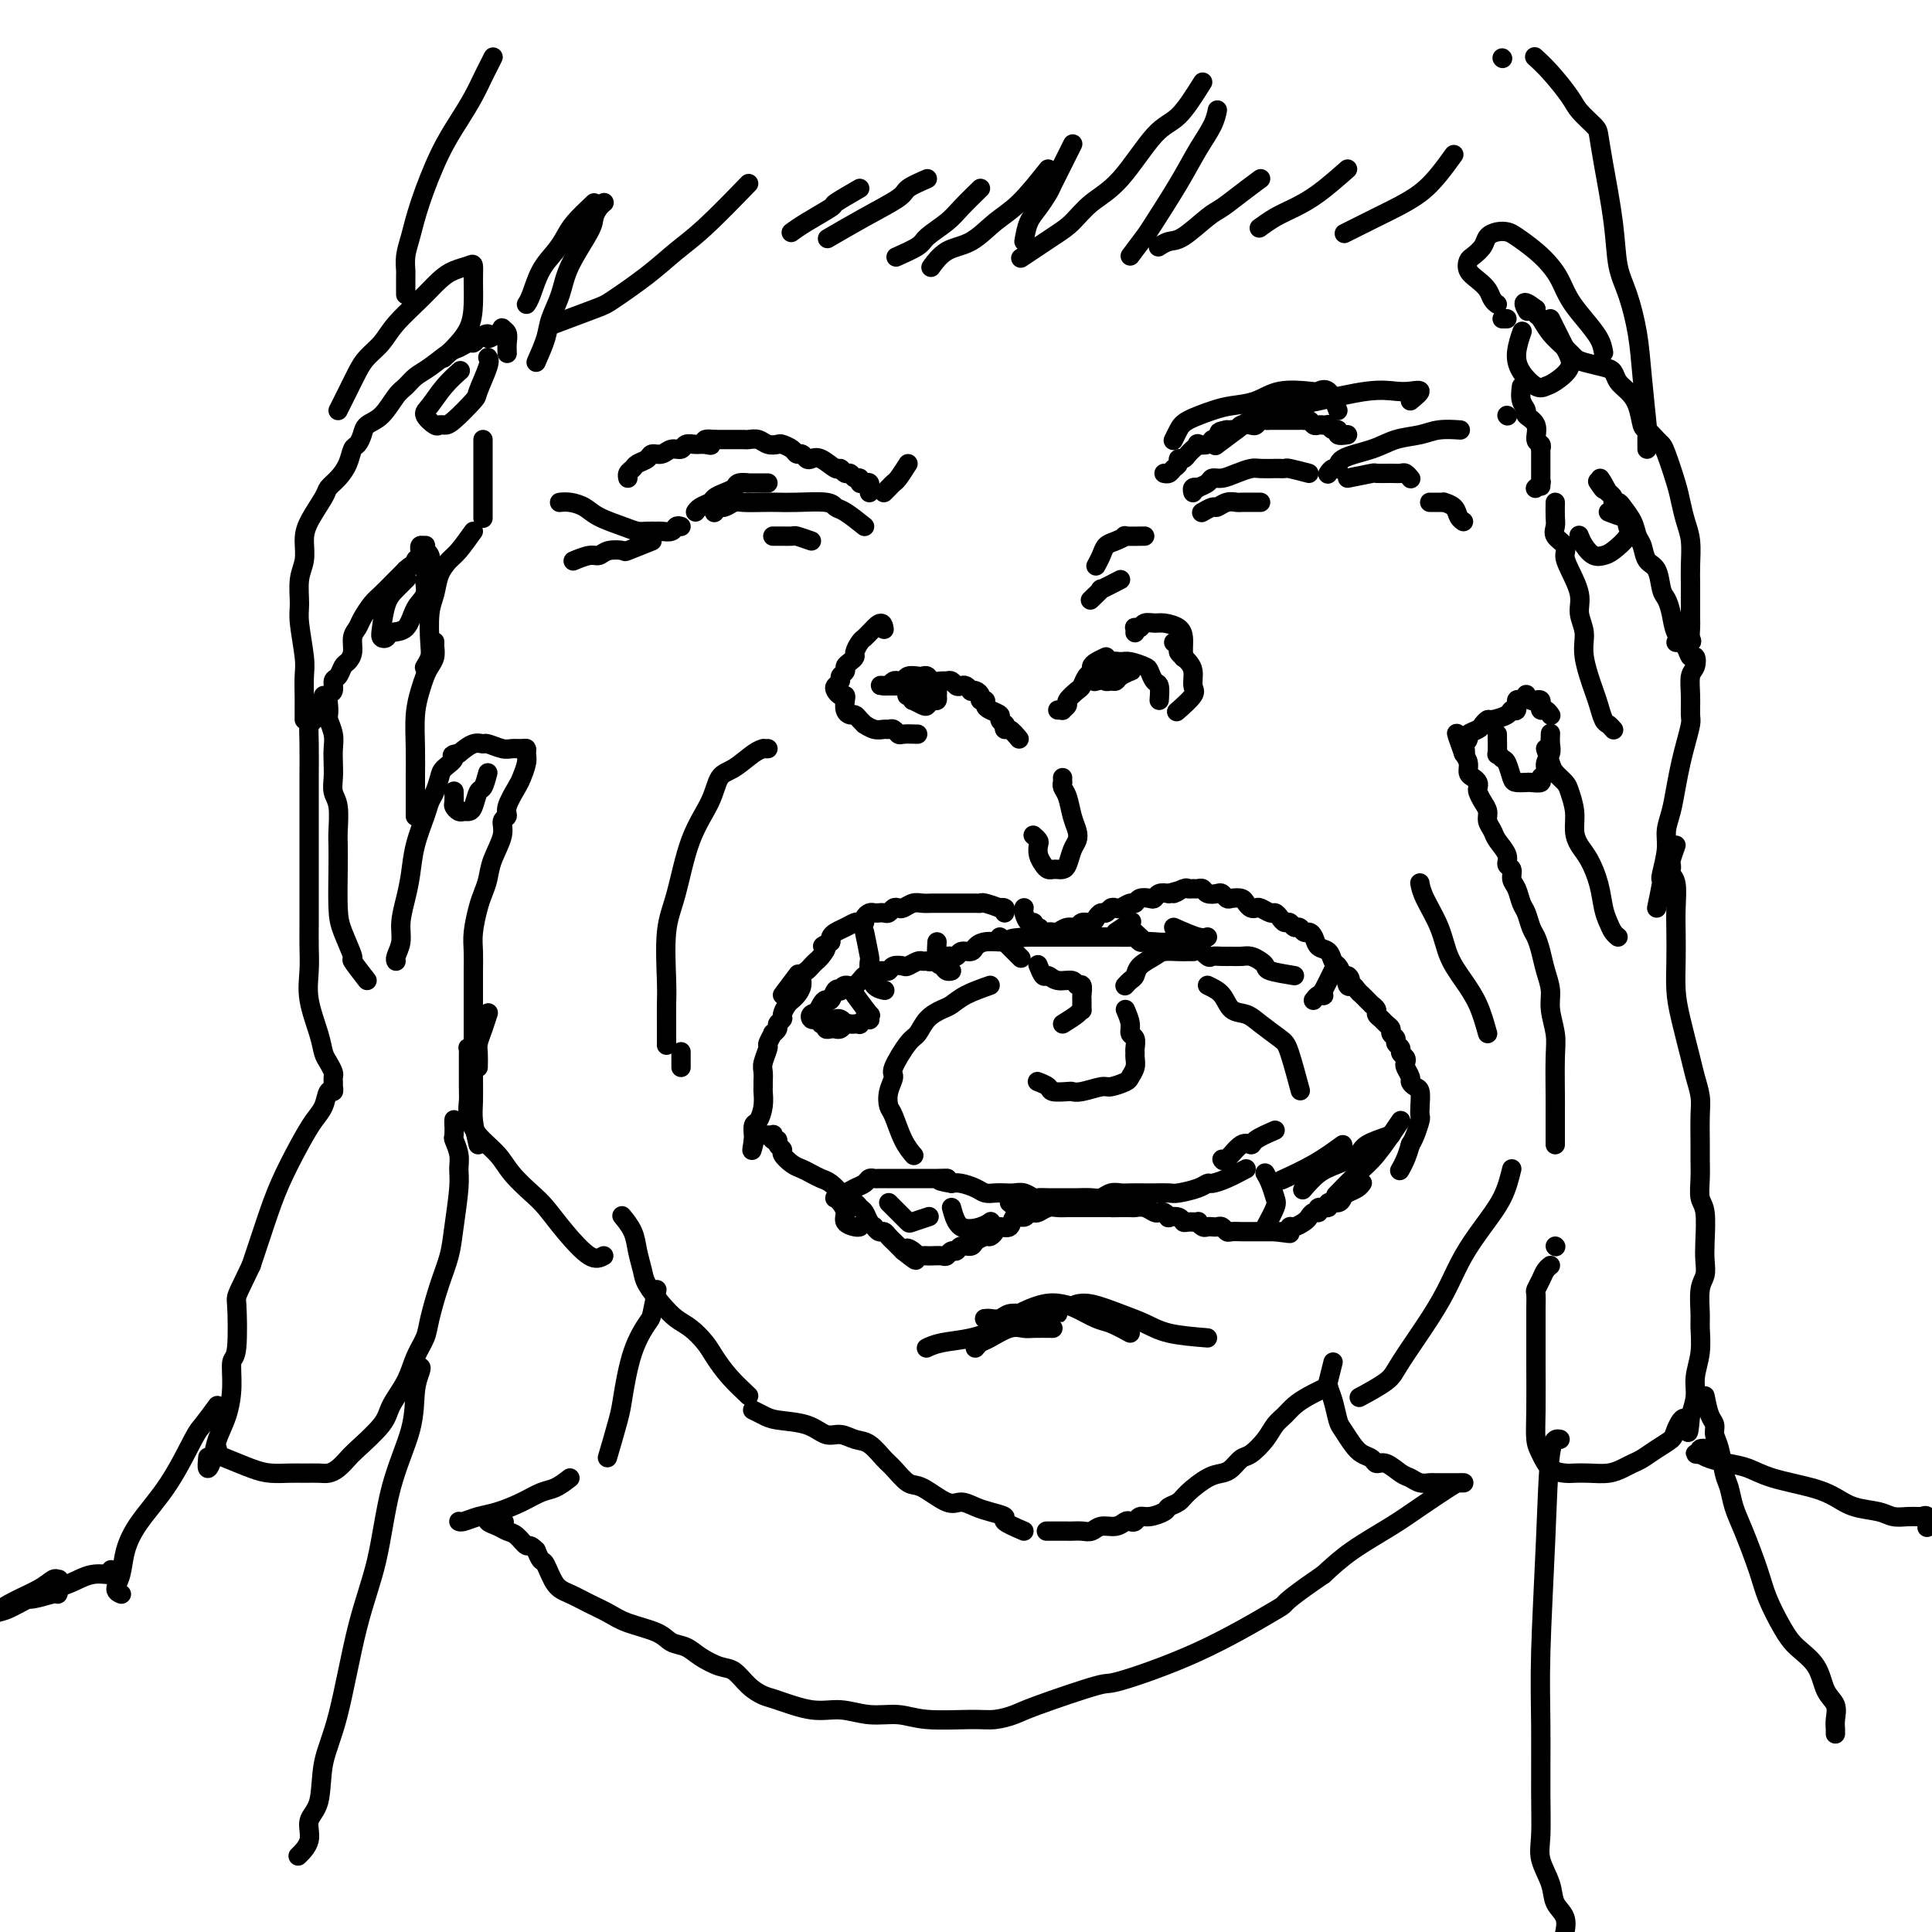 <svg viewBox='0 0 400 400' version='1.1' xmlns='http://www.w3.org/2000/svg' xmlns:xlink='http://www.w3.org/1999/xlink'><g fill='none' stroke='#000000' stroke-width='4' stroke-linecap='round' stroke-linejoin='round'><path d='M279,90c-0.867,0.121 -1.734,0.243 -2,0c-0.266,-0.243 0.069,-0.850 0,-1c-0.069,-0.150 -0.543,0.156 -1,0c-0.457,-0.156 -0.896,-0.773 -1,-1c-0.104,-0.227 0.127,-0.065 0,0c-0.127,0.065 -0.612,0.031 -1,0c-0.388,-0.031 -0.677,-0.061 -1,0c-0.323,0.061 -0.678,0.212 -1,0c-0.322,-0.212 -0.611,-0.789 -1,-1c-0.389,-0.211 -0.878,-0.057 -1,0c-0.122,0.057 0.122,0.015 0,0c-0.122,-0.015 -0.610,-0.004 -1,0c-0.390,0.004 -0.683,0.001 -1,0c-0.317,-0.001 -0.659,-0.000 -1,0c-0.341,0.000 -0.683,0.000 -1,0c-0.317,-0.000 -0.610,0.000 -1,0c-0.390,-0.000 -0.878,-0.001 -1,0c-0.122,0.001 0.122,0.004 0,0c-0.122,-0.004 -0.609,-0.015 -1,0c-0.391,0.015 -0.686,0.056 -1,0c-0.314,-0.056 -0.647,-0.207 -1,0c-0.353,0.207 -0.725,0.774 -1,1c-0.275,0.226 -0.451,0.113 -1,0c-0.549,-0.113 -1.470,-0.226 -2,0c-0.530,0.226 -0.668,0.793 -1,1c-0.332,0.207 -0.859,0.056 -1,0c-0.141,-0.056 0.102,-0.016 0,0c-0.102,0.016 -0.551,0.008 -1,0'/><path d='M254,89c-2.655,0.471 -1.294,0.648 -1,1c0.294,0.352 -0.481,0.878 -1,1c-0.519,0.122 -0.784,-0.159 -1,0c-0.216,0.159 -0.383,0.760 -1,1c-0.617,0.240 -1.685,0.120 -2,0c-0.315,-0.120 0.123,-0.238 0,0c-0.123,0.238 -0.808,0.834 -1,1c-0.192,0.166 0.107,-0.096 0,0c-0.107,0.096 -0.620,0.550 -1,1c-0.380,0.450 -0.626,0.895 -1,1c-0.374,0.105 -0.874,-0.129 -1,0c-0.126,0.129 0.124,0.623 0,1c-0.124,0.377 -0.621,0.637 -1,1c-0.379,0.363 -0.641,0.828 -1,1c-0.359,0.172 -0.817,0.049 -1,0c-0.183,-0.049 -0.092,-0.025 0,0'/><path d='M271,98c-1.605,-0.423 -3.211,-0.845 -4,-1c-0.789,-0.155 -0.763,-0.042 -1,0c-0.237,0.042 -0.738,0.014 -1,0c-0.262,-0.014 -0.286,-0.014 -1,0c-0.714,0.014 -2.118,0.041 -3,0c-0.882,-0.041 -1.243,-0.152 -2,0c-0.757,0.152 -1.909,0.566 -3,1c-1.091,0.434 -2.119,0.887 -3,1c-0.881,0.113 -1.613,-0.114 -2,0c-0.387,0.114 -0.429,0.570 -1,1c-0.571,0.430 -1.669,0.833 -2,1c-0.331,0.167 0.107,0.096 0,0c-0.107,-0.096 -0.760,-0.218 -1,0c-0.240,0.218 -0.069,0.777 0,1c0.069,0.223 0.034,0.112 0,0'/><path d='M261,104c-1.623,-0.009 -3.246,-0.017 -4,0c-0.754,0.017 -0.640,0.061 -1,0c-0.360,-0.061 -1.193,-0.226 -2,0c-0.807,0.226 -1.587,0.844 -2,1c-0.413,0.156 -0.457,-0.150 -1,0c-0.543,0.150 -1.584,0.757 -2,1c-0.416,0.243 -0.208,0.121 0,0'/><path d='M275,98c-0.080,0.126 -0.160,0.252 0,0c0.160,-0.252 0.562,-0.883 1,-1c0.438,-0.117 0.914,0.281 1,0c0.086,-0.281 -0.218,-1.242 1,-2c1.218,-0.758 3.960,-1.313 6,-2c2.040,-0.687 3.380,-1.504 5,-2c1.620,-0.496 3.520,-0.669 5,-1c1.480,-0.331 2.541,-0.821 4,-1c1.459,-0.179 3.316,-0.048 4,0c0.684,0.048 0.195,0.014 0,0c-0.195,-0.014 -0.098,-0.007 0,0'/><path d='M279,99c2.076,-0.423 4.153,-0.846 5,-1c0.847,-0.154 0.465,-0.037 1,0c0.535,0.037 1.986,-0.004 3,0c1.014,0.004 1.591,0.053 2,0c0.409,-0.053 0.648,-0.206 1,0c0.352,0.206 0.815,0.773 1,1c0.185,0.227 0.093,0.113 0,0'/><path d='M179,109c-1.484,-1.185 -2.967,-2.370 -4,-3c-1.033,-0.630 -1.615,-0.705 -2,-1c-0.385,-0.295 -0.572,-0.811 -2,-1c-1.428,-0.189 -4.097,-0.052 -6,0c-1.903,0.052 -3.038,0.018 -4,0c-0.962,-0.018 -1.749,-0.020 -3,0c-1.251,0.020 -2.966,0.062 -4,0c-1.034,-0.062 -1.388,-0.226 -2,0c-0.612,0.226 -1.484,0.844 -2,1c-0.516,0.156 -0.677,-0.150 -1,0c-0.323,0.150 -0.806,0.757 -1,1c-0.194,0.243 -0.097,0.121 0,0'/><path d='M168,112c-1.209,-0.423 -2.419,-0.845 -3,-1c-0.581,-0.155 -0.534,-0.041 -1,0c-0.466,0.041 -1.444,0.011 -2,0c-0.556,-0.011 -0.688,-0.003 -1,0c-0.312,0.003 -0.803,0.001 -1,0c-0.197,-0.001 -0.098,-0.000 0,0'/><path d='M188,96c-0.754,1.177 -1.509,2.354 -2,3c-0.491,0.646 -0.719,0.761 -1,1c-0.281,0.239 -0.614,0.603 -1,1c-0.386,0.397 -0.825,0.828 -1,1c-0.175,0.172 -0.088,0.086 0,0'/><path d='M180,102c-0.022,-0.312 -0.044,-0.623 0,-1c0.044,-0.377 0.152,-0.818 0,-1c-0.152,-0.182 -0.566,-0.105 -1,0c-0.434,0.105 -0.890,0.240 -1,0c-0.110,-0.240 0.125,-0.853 0,-1c-0.125,-0.147 -0.609,0.173 -1,0c-0.391,-0.173 -0.689,-0.838 -1,-1c-0.311,-0.162 -0.636,0.181 -1,0c-0.364,-0.181 -0.766,-0.885 -1,-1c-0.234,-0.115 -0.300,0.357 -1,0c-0.700,-0.357 -2.033,-1.545 -3,-2c-0.967,-0.455 -1.567,-0.177 -2,0c-0.433,0.177 -0.697,0.254 -1,0c-0.303,-0.254 -0.644,-0.839 -1,-1c-0.356,-0.161 -0.728,0.101 -1,0c-0.272,-0.101 -0.443,-0.567 -1,-1c-0.557,-0.433 -1.501,-0.834 -2,-1c-0.499,-0.166 -0.553,-0.097 -1,0c-0.447,0.097 -1.286,0.222 -2,0c-0.714,-0.222 -1.304,-0.792 -2,-1c-0.696,-0.208 -1.499,-0.056 -2,0c-0.501,0.056 -0.701,0.015 -1,0c-0.299,-0.015 -0.699,-0.004 -1,0c-0.301,0.004 -0.504,0.001 -1,0c-0.496,-0.001 -1.285,-0.000 -2,0c-0.715,0.000 -1.358,0.000 -2,0'/><path d='M148,91c-3.594,-0.391 -1.578,0.631 -1,1c0.578,0.369 -0.282,0.084 -1,0c-0.718,-0.084 -1.294,0.034 -2,0c-0.706,-0.034 -1.541,-0.220 -2,0c-0.459,0.220 -0.542,0.847 -1,1c-0.458,0.153 -1.292,-0.166 -2,0c-0.708,0.166 -1.289,0.818 -2,1c-0.711,0.182 -1.553,-0.106 -2,0c-0.447,0.106 -0.498,0.607 -1,1c-0.502,0.393 -1.455,0.680 -2,1c-0.545,0.320 -0.682,0.674 -1,1c-0.318,0.326 -0.817,0.623 -1,1c-0.183,0.377 -0.049,0.832 0,1c0.049,0.168 0.014,0.048 0,0c-0.014,-0.048 -0.007,-0.024 0,0'/><path d='M159,100c-1.746,-0.006 -3.493,-0.013 -4,0c-0.507,0.013 0.225,0.045 0,0c-0.225,-0.045 -1.407,-0.167 -2,0c-0.593,0.167 -0.596,0.622 -1,1c-0.404,0.378 -1.208,0.679 -2,1c-0.792,0.321 -1.571,0.660 -2,1c-0.429,0.340 -0.507,0.679 -1,1c-0.493,0.321 -1.402,0.625 -2,1c-0.598,0.375 -0.885,0.821 -1,1c-0.115,0.179 -0.057,0.089 0,0'/><path d='M141,109c-0.365,-0.113 -0.731,-0.227 -1,0c-0.269,0.227 -0.442,0.793 -1,1c-0.558,0.207 -1.501,0.053 -2,0c-0.499,-0.053 -0.553,-0.006 -1,0c-0.447,0.006 -1.288,-0.029 -2,0c-0.712,0.029 -1.296,0.123 -2,0c-0.704,-0.123 -1.527,-0.464 -3,-1c-1.473,-0.536 -3.596,-1.268 -5,-2c-1.404,-0.732 -2.088,-1.464 -3,-2c-0.912,-0.536 -2.053,-0.875 -3,-1c-0.947,-0.125 -1.699,-0.036 -2,0c-0.301,0.036 -0.150,0.018 0,0'/><path d='M135,112c-2.077,0.837 -4.155,1.673 -5,2c-0.845,0.327 -0.458,0.144 -1,0c-0.542,-0.144 -2.013,-0.248 -3,0c-0.987,0.248 -1.491,0.850 -2,1c-0.509,0.150 -1.022,-0.152 -2,0c-0.978,0.152 -2.422,0.758 -3,1c-0.578,0.242 -0.289,0.121 0,0'/><path d='M237,111c-1.737,0.025 -3.473,0.051 -4,0c-0.527,-0.051 0.156,-0.178 0,0c-0.156,0.178 -1.152,0.661 -2,1c-0.848,0.339 -1.547,0.534 -2,1c-0.453,0.466 -0.660,1.202 -1,2c-0.340,0.798 -0.811,1.656 -1,2c-0.189,0.344 -0.094,0.172 0,0'/><path d='M232,120c-1.751,0.906 -3.502,1.812 -4,2c-0.498,0.188 0.258,-0.341 0,0c-0.258,0.341 -1.531,1.553 -2,2c-0.469,0.447 -0.134,0.128 0,0c0.134,-0.128 0.067,-0.064 0,0'/><path d='M235,131c0.026,-0.414 0.052,-0.829 0,-1c-0.052,-0.171 -0.181,-0.099 0,0c0.181,0.099 0.672,0.225 1,0c0.328,-0.225 0.494,-0.800 1,-1c0.506,-0.200 1.351,-0.024 2,0c0.649,0.024 1.102,-0.105 2,0c0.898,0.105 2.241,0.445 3,1c0.759,0.555 0.936,1.324 1,2c0.064,0.676 0.017,1.259 0,2c-0.017,0.741 -0.005,1.640 0,2c0.005,0.360 0.002,0.180 0,0'/><path d='M240,145c0.085,-1.209 0.171,-2.419 0,-3c-0.171,-0.581 -0.598,-0.534 -1,-1c-0.402,-0.466 -0.780,-1.447 -1,-2c-0.220,-0.553 -0.282,-0.680 -1,-1c-0.718,-0.320 -2.091,-0.833 -3,-1c-0.909,-0.167 -1.354,0.012 -2,0c-0.646,-0.012 -1.491,-0.213 -2,0c-0.509,0.213 -0.681,0.842 -1,1c-0.319,0.158 -0.787,-0.154 -1,0c-0.213,0.154 -0.173,0.773 0,1c0.173,0.227 0.479,0.060 1,0c0.521,-0.060 1.257,-0.013 2,0c0.743,0.013 1.492,-0.007 2,0c0.508,0.007 0.775,0.040 1,0c0.225,-0.040 0.409,-0.153 0,0c-0.409,0.153 -1.412,0.573 -2,1c-0.588,0.427 -0.762,0.862 -1,1c-0.238,0.138 -0.541,-0.019 -1,0c-0.459,0.019 -1.075,0.215 -1,0c0.075,-0.215 0.840,-0.842 1,-1c0.160,-0.158 -0.286,0.154 0,0c0.286,-0.154 1.303,-0.773 2,-1c0.697,-0.227 1.072,-0.061 1,0c-0.072,0.061 -0.592,0.017 -1,0c-0.408,-0.017 -0.704,-0.009 -1,0'/><path d='M231,139c-0.512,0.167 -0.292,0.583 -1,1c-0.708,0.417 -2.345,0.833 -3,1c-0.655,0.167 -0.327,0.083 0,0'/><path d='M229,136c-0.726,0.336 -1.452,0.671 -2,1c-0.548,0.329 -0.919,0.650 -1,1c-0.081,0.350 0.128,0.727 0,1c-0.128,0.273 -0.594,0.440 -1,1c-0.406,0.560 -0.754,1.513 -1,2c-0.246,0.487 -0.391,0.509 -1,1c-0.609,0.491 -1.684,1.452 -2,2c-0.316,0.548 0.125,0.683 0,1c-0.125,0.317 -0.817,0.817 -1,1c-0.183,0.183 0.143,0.049 0,0c-0.143,-0.049 -0.755,-0.014 -1,0c-0.245,0.014 -0.122,0.007 0,0'/><path d='M211,153c-0.734,-0.877 -1.469,-1.755 -2,-2c-0.531,-0.245 -0.859,0.142 -1,0c-0.141,-0.142 -0.097,-0.812 0,-1c0.097,-0.188 0.246,0.104 0,0c-0.246,-0.104 -0.888,-0.606 -1,-1c-0.112,-0.394 0.306,-0.679 0,-1c-0.306,-0.321 -1.335,-0.677 -2,-1c-0.665,-0.323 -0.965,-0.612 -1,-1c-0.035,-0.388 0.197,-0.875 0,-1c-0.197,-0.125 -0.823,0.111 -1,0c-0.177,-0.111 0.093,-0.569 0,-1c-0.093,-0.431 -0.550,-0.834 -1,-1c-0.450,-0.166 -0.894,-0.096 -1,0c-0.106,0.096 0.126,0.218 0,0c-0.126,-0.218 -0.611,-0.776 -1,-1c-0.389,-0.224 -0.680,-0.113 -1,0c-0.320,0.113 -0.667,0.227 -1,0c-0.333,-0.227 -0.652,-0.797 -1,-1c-0.348,-0.203 -0.723,-0.040 -1,0c-0.277,0.040 -0.454,-0.041 -1,0c-0.546,0.041 -1.459,0.206 -2,0c-0.541,-0.206 -0.708,-0.784 -1,-1c-0.292,-0.216 -0.708,-0.072 -1,0c-0.292,0.072 -0.459,0.071 -1,0c-0.541,-0.071 -1.454,-0.212 -2,0c-0.546,0.212 -0.724,0.779 -1,1c-0.276,0.221 -0.651,0.098 -1,0c-0.349,-0.098 -0.671,-0.171 -1,0c-0.329,0.171 -0.664,0.585 -1,1'/><path d='M184,142c-2.859,-0.155 -1.507,-0.041 -1,0c0.507,0.041 0.170,0.011 0,0c-0.170,-0.011 -0.172,-0.003 0,0c0.172,0.003 0.518,0.001 1,0c0.482,-0.001 1.098,-0.001 2,0c0.902,0.001 2.088,0.003 3,0c0.912,-0.003 1.551,-0.011 2,0c0.449,0.011 0.709,0.040 1,0c0.291,-0.040 0.615,-0.150 1,0c0.385,0.150 0.832,0.561 1,1c0.168,0.439 0.056,0.906 0,1c-0.056,0.094 -0.055,-0.184 0,0c0.055,0.184 0.165,0.830 0,1c-0.165,0.170 -0.603,-0.135 -1,0c-0.397,0.135 -0.751,0.712 -1,1c-0.249,0.288 -0.394,0.289 -1,0c-0.606,-0.289 -1.675,-0.866 -2,-1c-0.325,-0.134 0.094,0.175 0,0c-0.094,-0.175 -0.702,-0.832 -1,-1c-0.298,-0.168 -0.286,0.155 0,0c0.286,-0.155 0.846,-0.789 1,-1c0.154,-0.211 -0.098,0.000 0,0c0.098,-0.000 0.546,-0.213 1,0c0.454,0.213 0.916,0.851 1,1c0.084,0.149 -0.208,-0.191 0,0c0.208,0.191 0.917,0.912 1,1c0.083,0.088 -0.458,-0.456 -1,-1'/><path d='M191,144c-0.405,0.000 0.083,0.000 0,0c-0.083,0.000 -0.738,0.000 -1,0c-0.262,0.000 -0.131,0.000 0,0'/><path d='M190,152c-1.178,-0.031 -2.356,-0.061 -3,0c-0.644,0.061 -0.752,0.214 -1,0c-0.248,-0.214 -0.634,-0.793 -1,-1c-0.366,-0.207 -0.710,-0.041 -1,0c-0.290,0.041 -0.526,-0.044 -1,0c-0.474,0.044 -1.188,0.218 -2,0c-0.812,-0.218 -1.723,-0.828 -2,-1c-0.277,-0.172 0.080,0.096 0,0c-0.080,-0.096 -0.596,-0.554 -1,-1c-0.404,-0.446 -0.696,-0.880 -1,-1c-0.304,-0.120 -0.620,0.074 -1,0c-0.380,-0.074 -0.823,-0.415 -1,-1c-0.177,-0.585 -0.087,-1.414 0,-2c0.087,-0.586 0.171,-0.931 0,-1c-0.171,-0.069 -0.597,0.136 -1,0c-0.403,-0.136 -0.784,-0.614 -1,-1c-0.216,-0.386 -0.269,-0.681 0,-1c0.269,-0.319 0.859,-0.663 1,-1c0.141,-0.337 -0.169,-0.668 0,-1c0.169,-0.332 0.815,-0.665 1,-1c0.185,-0.335 -0.091,-0.671 0,-1c0.091,-0.329 0.549,-0.651 1,-1c0.451,-0.349 0.894,-0.723 1,-1c0.106,-0.277 -0.126,-0.455 0,-1c0.126,-0.545 0.611,-1.455 1,-2c0.389,-0.545 0.682,-0.724 1,-1c0.318,-0.276 0.662,-0.650 1,-1c0.338,-0.350 0.669,-0.675 1,-1'/><path d='M181,130c1.689,-1.867 1.911,-0.533 2,0c0.089,0.533 0.044,0.267 0,0'/><path d='M243,133c0.447,0.334 0.894,0.669 1,1c0.106,0.331 -0.130,0.659 0,1c0.130,0.341 0.626,0.695 1,1c0.374,0.305 0.625,0.562 1,1c0.375,0.438 0.874,1.057 1,2c0.126,0.943 -0.121,2.212 0,3c0.121,0.788 0.609,1.097 0,2c-0.609,0.903 -2.317,2.401 -3,3c-0.683,0.599 -0.342,0.300 0,0'/><path d='M312,86c0.000,0.000 0.100,0.100 0.1,0.1'/><path d='M315,80c-0.130,1.062 -0.260,2.123 0,3c0.260,0.877 0.911,1.569 1,2c0.089,0.431 -0.382,0.603 0,1c0.382,0.397 1.619,1.021 2,2c0.381,0.979 -0.094,2.315 0,3c0.094,0.685 0.757,0.721 1,1c0.243,0.279 0.065,0.802 0,1c-0.065,0.198 -0.017,0.070 0,0c0.017,-0.070 0.005,-0.083 0,0c-0.005,0.083 -0.001,0.262 0,1c0.001,0.738 0.000,2.037 0,3c-0.000,0.963 0.001,1.592 0,2c-0.001,0.408 -0.004,0.596 0,1c0.004,0.404 0.015,1.022 0,1c-0.015,-0.022 -0.056,-0.686 0,-1c0.056,-0.314 0.207,-0.277 0,0c-0.207,0.277 -0.774,0.793 -1,1c-0.226,0.207 -0.113,0.103 0,0'/><path d='M100,91c0.000,2.150 0.000,4.300 0,6c0.000,1.700 0.000,2.951 0,4c0.000,1.049 0.000,1.898 0,3c0.000,1.102 0.000,2.458 0,3c0.000,0.542 0.000,0.271 0,0'/><path d='M98,110c-1.096,1.528 -2.192,3.056 -3,4c-0.808,0.944 -1.327,1.303 -2,2c-0.673,0.697 -1.500,1.733 -2,3c-0.500,1.267 -0.674,2.763 -1,4c-0.326,1.237 -0.806,2.213 -1,4c-0.194,1.787 -0.104,4.386 0,6c0.104,1.614 0.220,2.242 0,3c-0.220,0.758 -0.777,1.645 -1,2c-0.223,0.355 -0.111,0.177 0,0'/><path d='M220,161c-0.007,0.444 -0.013,0.888 0,1c0.013,0.112 0.046,-0.108 0,0c-0.046,0.108 -0.169,0.543 0,1c0.169,0.457 0.631,0.936 1,2c0.369,1.064 0.646,2.712 1,4c0.354,1.288 0.785,2.216 1,3c0.215,0.784 0.212,1.426 0,2c-0.212,0.574 -0.634,1.082 -1,2c-0.366,0.918 -0.675,2.247 -1,3c-0.325,0.753 -0.664,0.932 -1,1c-0.336,0.068 -0.668,0.027 -1,0c-0.332,-0.027 -0.664,-0.038 -1,0c-0.336,0.038 -0.678,0.127 -1,0c-0.322,-0.127 -0.626,-0.469 -1,-1c-0.374,-0.531 -0.818,-1.253 -1,-2c-0.182,-0.747 -0.101,-1.521 0,-2c0.101,-0.479 0.223,-0.665 0,-1c-0.223,-0.335 -0.791,-0.821 -1,-1c-0.209,-0.179 -0.060,-0.051 0,0c0.060,0.051 0.030,0.026 0,0'/><path d='M212,188c0.022,-0.050 0.044,-0.100 0,0c-0.044,0.100 -0.152,0.352 0,1c0.152,0.648 0.566,1.694 1,2c0.434,0.306 0.890,-0.128 1,0c0.110,0.128 -0.125,0.819 0,1c0.125,0.181 0.610,-0.146 1,0c0.390,0.146 0.685,0.767 1,1c0.315,0.233 0.652,0.078 1,0c0.348,-0.078 0.708,-0.077 1,0c0.292,0.077 0.516,0.232 1,0c0.484,-0.232 1.229,-0.849 2,-1c0.771,-0.151 1.569,0.166 2,0c0.431,-0.166 0.497,-0.814 1,-1c0.503,-0.186 1.444,0.090 2,0c0.556,-0.090 0.727,-0.546 1,-1c0.273,-0.454 0.650,-0.905 1,-1c0.350,-0.095 0.675,0.167 1,0c0.325,-0.167 0.651,-0.762 1,-1c0.349,-0.238 0.723,-0.120 1,0c0.277,0.120 0.459,0.242 1,0c0.541,-0.242 1.440,-0.849 2,-1c0.560,-0.151 0.779,0.152 1,0c0.221,-0.152 0.443,-0.759 1,-1c0.557,-0.241 1.448,-0.116 2,0c0.552,0.116 0.764,0.224 1,0c0.236,-0.224 0.496,-0.778 1,-1c0.504,-0.222 1.252,-0.111 2,0'/><path d='M242,185c3.676,-1.177 1.366,-0.119 1,0c-0.366,0.119 1.212,-0.701 2,-1c0.788,-0.299 0.788,-0.076 1,0c0.212,0.076 0.638,0.007 1,0c0.362,-0.007 0.660,0.050 1,0c0.340,-0.050 0.721,-0.206 1,0c0.279,0.206 0.455,0.773 1,1c0.545,0.227 1.459,0.113 2,0c0.541,-0.113 0.708,-0.224 1,0c0.292,0.224 0.708,0.782 1,1c0.292,0.218 0.460,0.097 1,0c0.540,-0.097 1.453,-0.171 2,0c0.547,0.171 0.728,0.586 1,1c0.272,0.414 0.636,0.828 1,1c0.364,0.172 0.727,0.101 1,0c0.273,-0.101 0.454,-0.233 1,0c0.546,0.233 1.456,0.832 2,1c0.544,0.168 0.723,-0.095 1,0c0.277,0.095 0.652,0.546 1,1c0.348,0.454 0.671,0.910 1,1c0.329,0.090 0.666,-0.187 1,0c0.334,0.187 0.667,0.837 1,1c0.333,0.163 0.665,-0.159 1,0c0.335,0.159 0.671,0.801 1,1c0.329,0.199 0.651,-0.045 1,0c0.349,0.045 0.723,0.378 1,1c0.277,0.622 0.455,1.531 1,2c0.545,0.469 1.455,0.497 2,1c0.545,0.503 0.724,1.482 1,2c0.276,0.518 0.650,0.577 1,1c0.350,0.423 0.675,1.212 1,2'/><path d='M278,202c2.405,1.887 1.419,0.103 1,0c-0.419,-0.103 -0.271,1.474 0,2c0.271,0.526 0.664,-0.000 1,0c0.336,0.000 0.616,0.526 1,1c0.384,0.474 0.872,0.897 1,1c0.128,0.103 -0.105,-0.113 0,0c0.105,0.113 0.549,0.555 1,1c0.451,0.445 0.908,0.893 1,1c0.092,0.107 -0.183,-0.126 0,0c0.183,0.126 0.824,0.611 1,1c0.176,0.389 -0.112,0.682 0,1c0.112,0.318 0.622,0.663 1,1c0.378,0.337 0.622,0.668 1,1c0.378,0.332 0.890,0.666 1,1c0.110,0.334 -0.182,0.667 0,1c0.182,0.333 0.837,0.667 1,1c0.163,0.333 -0.166,0.667 0,1c0.166,0.333 0.828,0.666 1,1c0.172,0.334 -0.146,0.671 0,1c0.146,0.329 0.756,0.651 1,1c0.244,0.349 0.121,0.724 0,1c-0.121,0.276 -0.239,0.453 0,1c0.239,0.547 0.835,1.462 1,2c0.165,0.538 -0.099,0.698 0,1c0.099,0.302 0.563,0.748 1,1c0.437,0.252 0.846,0.312 1,1c0.154,0.688 0.052,2.005 0,3c-0.052,0.995 -0.055,1.669 0,2c0.055,0.331 0.169,0.320 0,1c-0.169,0.680 -0.620,2.051 -1,3c-0.380,0.949 -0.690,1.474 -1,2'/><path d='M292,237c-0.756,2.822 -1.644,4.378 -2,5c-0.356,0.622 -0.178,0.311 0,0'/><path d='M208,189c0.136,-0.415 0.272,-0.829 0,-1c-0.272,-0.171 -0.951,-0.098 -1,0c-0.049,0.098 0.531,0.223 0,0c-0.531,-0.223 -2.172,-0.792 -3,-1c-0.828,-0.208 -0.842,-0.056 -1,0c-0.158,0.056 -0.461,0.015 -1,0c-0.539,-0.015 -1.313,-0.004 -2,0c-0.687,0.004 -1.286,0.001 -2,0c-0.714,-0.001 -1.542,-0.001 -2,0c-0.458,0.001 -0.546,0.004 -1,0c-0.454,-0.004 -1.273,-0.015 -2,0c-0.727,0.015 -1.361,0.056 -2,0c-0.639,-0.056 -1.285,-0.207 -2,0c-0.715,0.207 -1.501,0.774 -2,1c-0.499,0.226 -0.711,0.113 -1,0c-0.289,-0.113 -0.655,-0.226 -1,0c-0.345,0.226 -0.670,0.792 -1,1c-0.330,0.208 -0.667,0.059 -1,0c-0.333,-0.059 -0.663,-0.026 -1,0c-0.337,0.026 -0.682,0.046 -1,0c-0.318,-0.046 -0.609,-0.157 -1,0c-0.391,0.157 -0.881,0.581 -1,1c-0.119,0.419 0.133,0.833 0,1c-0.133,0.167 -0.652,0.086 -1,0c-0.348,-0.086 -0.524,-0.178 -1,0c-0.476,0.178 -1.251,0.625 -2,1c-0.749,0.375 -1.471,0.678 -2,1c-0.529,0.322 -0.865,0.663 -1,1c-0.135,0.337 -0.067,0.668 0,1'/><path d='M172,195c-2.808,1.356 -1.330,0.745 -1,1c0.330,0.255 -0.490,1.377 -1,2c-0.510,0.623 -0.710,0.747 -1,1c-0.290,0.253 -0.669,0.635 -1,1c-0.331,0.365 -0.615,0.715 -1,1c-0.385,0.285 -0.873,0.507 -1,1c-0.127,0.493 0.107,1.258 0,2c-0.107,0.742 -0.555,1.459 -1,2c-0.445,0.541 -0.889,0.904 -1,1c-0.111,0.096 0.110,-0.076 0,0c-0.110,0.076 -0.550,0.401 -1,1c-0.450,0.599 -0.909,1.471 -1,2c-0.091,0.529 0.187,0.714 0,1c-0.187,0.286 -0.839,0.672 -1,1c-0.161,0.328 0.168,0.597 0,1c-0.168,0.403 -0.833,0.941 -1,1c-0.167,0.059 0.166,-0.360 0,0c-0.166,0.360 -0.829,1.501 -1,2c-0.171,0.499 0.150,0.358 0,1c-0.150,0.642 -0.773,2.069 -1,3c-0.227,0.931 -0.060,1.368 0,2c0.060,0.632 0.013,1.458 0,2c-0.013,0.542 0.007,0.798 0,1c-0.007,0.202 -0.040,0.349 0,1c0.040,0.651 0.154,1.806 0,3c-0.154,1.194 -0.577,2.429 -1,3c-0.423,0.571 -0.845,0.479 -1,1c-0.155,0.521 -0.041,1.655 0,2c0.041,0.345 0.011,-0.099 0,0c-0.011,0.099 -0.003,0.743 0,1c0.003,0.257 0.002,0.129 0,0'/><path d='M156,236c-0.622,3.644 -0.178,1.756 0,1c0.178,-0.756 0.089,-0.378 0,0'/><path d='M158,235c0.312,-0.009 0.624,-0.017 1,0c0.376,0.017 0.818,0.060 1,0c0.182,-0.060 0.106,-0.223 0,0c-0.106,0.223 -0.240,0.832 0,1c0.240,0.168 0.855,-0.106 1,0c0.145,0.106 -0.179,0.592 0,1c0.179,0.408 0.863,0.739 1,1c0.137,0.261 -0.273,0.451 0,1c0.273,0.549 1.227,1.455 2,2c0.773,0.545 1.363,0.727 2,1c0.637,0.273 1.321,0.636 2,1c0.679,0.364 1.351,0.727 2,1c0.649,0.273 1.273,0.455 2,1c0.727,0.545 1.557,1.455 2,2c0.443,0.545 0.500,0.727 1,1c0.500,0.273 1.444,0.638 2,1c0.556,0.362 0.722,0.723 1,1c0.278,0.277 0.666,0.471 1,1c0.334,0.529 0.614,1.395 1,2c0.386,0.605 0.877,0.950 1,1c0.123,0.050 -0.122,-0.194 0,0c0.122,0.194 0.611,0.826 1,1c0.389,0.174 0.678,-0.112 1,0c0.322,0.112 0.677,0.621 1,1c0.323,0.379 0.612,0.627 1,1c0.388,0.373 0.874,0.870 1,1c0.126,0.130 -0.107,-0.106 0,0c0.107,0.106 0.553,0.553 1,1'/><path d='M187,259c4.665,3.729 1.828,1.052 1,0c-0.828,-1.052 0.355,-0.478 1,0c0.645,0.478 0.754,0.860 1,1c0.246,0.140 0.629,0.039 1,0c0.371,-0.039 0.729,-0.014 1,0c0.271,0.014 0.454,0.019 1,0c0.546,-0.019 1.455,-0.062 2,0c0.545,0.062 0.728,0.227 1,0c0.272,-0.227 0.635,-0.848 1,-1c0.365,-0.152 0.731,0.166 1,0c0.269,-0.166 0.439,-0.814 1,-1c0.561,-0.186 1.513,0.091 2,0c0.487,-0.091 0.511,-0.551 1,-1c0.489,-0.449 1.445,-0.889 2,-1c0.555,-0.111 0.711,0.106 1,0c0.289,-0.106 0.711,-0.535 1,-1c0.289,-0.465 0.444,-0.965 1,-1c0.556,-0.035 1.511,0.397 2,0c0.489,-0.397 0.511,-1.622 1,-2c0.489,-0.378 1.443,0.091 2,0c0.557,-0.091 0.715,-0.742 1,-1c0.285,-0.258 0.695,-0.122 1,0c0.305,0.122 0.503,0.229 1,0c0.497,-0.229 1.292,-0.793 2,-1c0.708,-0.207 1.329,-0.055 2,0c0.671,0.055 1.394,0.015 2,0c0.606,-0.015 1.096,-0.004 2,0c0.904,0.004 2.222,0.001 3,0c0.778,-0.001 1.017,-0.000 1,0c-0.017,0.000 -0.291,0.000 0,0c0.291,-0.000 1.145,-0.000 2,0'/><path d='M229,250c2.593,-0.155 1.075,-0.041 1,0c-0.075,0.041 1.292,0.010 2,0c0.708,-0.010 0.757,0.001 1,0c0.243,-0.001 0.681,-0.014 1,0c0.319,0.014 0.519,0.055 1,0c0.481,-0.055 1.243,-0.207 2,0c0.757,0.207 1.507,0.774 2,1c0.493,0.226 0.727,0.112 1,0c0.273,-0.112 0.584,-0.222 1,0c0.416,0.222 0.936,0.777 1,1c0.064,0.223 -0.329,0.112 0,0c0.329,-0.112 1.380,-0.227 2,0c0.620,0.227 0.810,0.797 1,1c0.190,0.203 0.379,0.040 1,0c0.621,-0.040 1.672,0.042 2,0c0.328,-0.042 -0.067,-0.207 0,0c0.067,0.207 0.595,0.787 1,1c0.405,0.213 0.686,0.061 1,0c0.314,-0.061 0.660,-0.030 1,0c0.340,0.030 0.672,0.061 1,0c0.328,-0.061 0.651,-0.212 1,0c0.349,0.212 0.723,0.789 1,1c0.277,0.211 0.455,0.057 1,0c0.545,-0.057 1.455,-0.015 2,0c0.545,0.015 0.723,0.004 1,0c0.277,-0.004 0.651,-0.001 1,0c0.349,0.001 0.671,0.000 1,0c0.329,-0.000 0.666,-0.000 1,0c0.334,0.000 0.667,0.000 1,0c0.333,-0.000 0.667,-0.000 1,0c0.333,0.000 0.667,0.000 1,0'/><path d='M264,255c5.594,0.756 2.080,0.147 1,0c-1.080,-0.147 0.274,0.168 1,0c0.726,-0.168 0.824,-0.820 1,-1c0.176,-0.180 0.430,0.110 1,0c0.570,-0.110 1.457,-0.622 2,-1c0.543,-0.378 0.742,-0.622 1,-1c0.258,-0.378 0.575,-0.890 1,-1c0.425,-0.110 0.958,0.182 1,0c0.042,-0.182 -0.406,-0.836 0,-1c0.406,-0.164 1.666,0.163 2,0c0.334,-0.163 -0.258,-0.817 0,-1c0.258,-0.183 1.365,0.105 2,0c0.635,-0.105 0.797,-0.602 1,-1c0.203,-0.398 0.447,-0.695 1,-1c0.553,-0.305 1.416,-0.618 2,-1c0.584,-0.382 0.888,-0.834 1,-1c0.112,-0.166 0.032,-0.048 0,0c-0.032,0.048 -0.016,0.024 0,0'/><path d='M276,201c-0.847,1.720 -1.694,3.441 -2,4c-0.306,0.559 -0.072,-0.043 0,0c0.072,0.043 -0.019,0.730 0,1c0.019,0.270 0.150,0.124 0,0c-0.150,-0.124 -0.579,-0.226 -1,0c-0.421,0.226 -0.835,0.779 -1,1c-0.165,0.221 -0.083,0.111 0,0'/><path d='M268,202c-2.018,-0.332 -4.035,-0.663 -5,-1c-0.965,-0.337 -0.877,-0.679 -1,-1c-0.123,-0.321 -0.455,-0.622 -1,-1c-0.545,-0.378 -1.302,-0.834 -2,-1c-0.698,-0.166 -1.338,-0.043 -2,0c-0.662,0.043 -1.347,0.005 -2,0c-0.653,-0.005 -1.274,0.024 -2,0c-0.726,-0.024 -1.557,-0.101 -2,0c-0.443,0.101 -0.498,0.380 -1,0c-0.502,-0.380 -1.450,-1.419 -2,-2c-0.550,-0.581 -0.703,-0.706 -1,-1c-0.297,-0.294 -0.738,-0.759 -1,-1c-0.262,-0.241 -0.346,-0.260 -1,0c-0.654,0.260 -1.877,0.798 -3,1c-1.123,0.202 -2.145,0.068 -3,0c-0.855,-0.068 -1.545,-0.071 -2,0c-0.455,0.071 -0.677,0.215 -1,0c-0.323,-0.215 -0.746,-0.790 -1,-1c-0.254,-0.210 -0.337,-0.056 -1,0c-0.663,0.056 -1.904,0.015 -3,0c-1.096,-0.015 -2.046,-0.004 -3,0c-0.954,0.004 -1.911,0.001 -3,0c-1.089,-0.001 -2.308,-0.000 -3,0c-0.692,0.000 -0.857,0.000 -1,0c-0.143,-0.000 -0.265,-0.000 -1,0c-0.735,0.000 -2.082,0.000 -3,0c-0.918,-0.000 -1.405,-0.000 -2,0c-0.595,0.000 -1.297,0.000 -2,0'/><path d='M213,194c-5.746,0.227 -3.609,0.796 -3,1c0.609,0.204 -0.308,0.045 -1,0c-0.692,-0.045 -1.159,0.025 -2,0c-0.841,-0.025 -2.056,-0.146 -3,0c-0.944,0.146 -1.617,0.560 -2,1c-0.383,0.440 -0.477,0.906 -1,1c-0.523,0.094 -1.474,-0.185 -2,0c-0.526,0.185 -0.628,0.834 -1,1c-0.372,0.166 -1.016,-0.153 -2,0c-0.984,0.153 -2.309,0.777 -3,1c-0.691,0.223 -0.747,0.046 -1,0c-0.253,-0.046 -0.701,0.039 -1,0c-0.299,-0.039 -0.447,-0.203 -1,0c-0.553,0.203 -1.510,0.772 -2,1c-0.490,0.228 -0.512,0.114 -1,0c-0.488,-0.114 -1.440,-0.228 -2,0c-0.560,0.228 -0.728,0.797 -1,1c-0.272,0.203 -0.650,0.038 -1,0c-0.350,-0.038 -0.674,0.050 -1,0c-0.326,-0.050 -0.654,-0.239 -1,0c-0.346,0.239 -0.710,0.905 -1,1c-0.290,0.095 -0.508,-0.380 -1,0c-0.492,0.380 -1.259,1.617 -2,2c-0.741,0.383 -1.455,-0.086 -2,0c-0.545,0.086 -0.919,0.726 -1,1c-0.081,0.274 0.133,0.181 0,0c-0.133,-0.181 -0.613,-0.449 -1,0c-0.387,0.449 -0.681,1.615 -1,2c-0.319,0.385 -0.663,-0.012 -1,0c-0.337,0.012 -0.668,0.432 -1,1c-0.332,0.568 -0.666,1.284 -1,2'/><path d='M169,210c-1.798,1.409 -0.294,0.430 0,0c0.294,-0.430 -0.621,-0.311 -1,0c-0.379,0.311 -0.221,0.816 0,1c0.221,0.184 0.507,0.048 1,0c0.493,-0.048 1.194,-0.009 2,0c0.806,0.009 1.719,-0.011 2,0c0.281,0.011 -0.069,0.055 0,0c0.069,-0.055 0.557,-0.207 1,0c0.443,0.207 0.841,0.773 1,1c0.159,0.227 0.080,0.113 0,0'/><path d='M177,206c1.266,1.720 2.533,3.441 3,4c0.467,0.559 0.135,-0.043 0,0c-0.135,0.043 -0.074,0.729 0,1c0.074,0.271 0.160,0.125 0,0c-0.160,-0.125 -0.568,-0.229 -1,0c-0.432,0.229 -0.889,0.793 -1,1c-0.111,0.207 0.125,0.059 0,0c-0.125,-0.059 -0.612,-0.030 -1,0c-0.388,0.030 -0.679,0.061 -1,0c-0.321,-0.061 -0.674,-0.212 -1,0c-0.326,0.212 -0.626,0.789 -1,1c-0.374,0.211 -0.822,0.058 -1,0c-0.178,-0.058 -0.085,-0.019 0,0c0.085,0.019 0.163,0.019 0,0c-0.163,-0.019 -0.566,-0.058 -1,0c-0.434,0.058 -0.900,0.211 -1,0c-0.100,-0.211 0.165,-0.788 0,-1c-0.165,-0.212 -0.762,-0.061 -1,0c-0.238,0.061 -0.119,0.030 0,0'/><path d='M162,206c1.267,-1.689 2.533,-3.378 3,-4c0.467,-0.622 0.133,-0.178 0,0c-0.133,0.178 -0.067,0.089 0,0'/><path d='M179,193c0.419,2.038 0.838,4.077 1,5c0.162,0.923 0.068,0.731 0,1c-0.068,0.269 -0.111,1.000 0,2c0.111,1.000 0.376,2.269 1,3c0.624,0.731 1.607,0.923 2,1c0.393,0.077 0.197,0.038 0,0'/><path d='M194,195c-0.091,1.608 -0.182,3.215 0,4c0.182,0.785 0.636,0.746 1,1c0.364,0.254 0.636,0.799 1,1c0.364,0.201 0.818,0.057 1,0c0.182,-0.057 0.091,-0.029 0,0'/><path d='M207,194c1.667,1.667 3.333,3.333 4,4c0.667,0.667 0.333,0.333 0,0'/><path d='M231,193c1.252,-0.831 2.504,-1.662 3,-2c0.496,-0.338 0.236,-0.183 0,0c-0.236,0.183 -0.448,0.396 0,1c0.448,0.604 1.557,1.601 2,2c0.443,0.399 0.222,0.199 0,0'/><path d='M243,192c1.889,0.844 3.778,1.689 5,2c1.222,0.311 1.778,0.089 2,0c0.222,-0.089 0.111,-0.044 0,0'/><path d='M262,254c0.823,-1.539 1.646,-3.078 2,-4c0.354,-0.922 0.239,-1.226 0,-2c-0.239,-0.774 -0.603,-2.016 -1,-3c-0.397,-0.984 -0.828,-1.710 -1,-2c-0.172,-0.290 -0.086,-0.145 0,0'/><path d='M258,242c-1.373,0.726 -2.746,1.452 -4,2c-1.254,0.548 -2.390,0.917 -3,1c-0.610,0.083 -0.695,-0.121 -1,0c-0.305,0.121 -0.829,0.568 -2,1c-1.171,0.432 -2.989,0.848 -4,1c-1.011,0.152 -1.215,0.041 -2,0c-0.785,-0.041 -2.149,-0.012 -3,0c-0.851,0.012 -1.187,0.007 -2,0c-0.813,-0.007 -2.103,-0.016 -3,0c-0.897,0.016 -1.400,0.057 -2,0c-0.600,-0.057 -1.298,-0.211 -2,0c-0.702,0.211 -1.407,0.789 -2,1c-0.593,0.211 -1.074,0.057 -2,0c-0.926,-0.057 -2.296,-0.015 -3,0c-0.704,0.015 -0.742,0.004 -1,0c-0.258,-0.004 -0.737,-0.000 -1,0c-0.263,0.000 -0.311,-0.004 -1,0c-0.689,0.004 -2.019,0.015 -3,0c-0.981,-0.015 -1.614,-0.057 -2,0c-0.386,0.057 -0.526,0.211 -1,0c-0.474,-0.211 -1.282,-0.788 -2,-1c-0.718,-0.212 -1.346,-0.060 -2,0c-0.654,0.060 -1.334,0.026 -2,0c-0.666,-0.026 -1.319,-0.046 -2,0c-0.681,0.046 -1.389,0.157 -2,0c-0.611,-0.157 -1.126,-0.581 -2,-1c-0.874,-0.419 -2.107,-0.834 -3,-1c-0.893,-0.166 -1.447,-0.083 -2,0'/><path d='M197,245c-4.616,-0.691 -1.656,-0.917 -1,-1c0.656,-0.083 -0.993,-0.022 -2,0c-1.007,0.022 -1.371,0.006 -2,0c-0.629,-0.006 -1.524,-0.002 -2,0c-0.476,0.002 -0.533,0.001 -1,0c-0.467,-0.001 -1.344,-0.001 -2,0c-0.656,0.001 -1.092,0.003 -2,0c-0.908,-0.003 -2.287,-0.012 -3,0c-0.713,0.012 -0.758,0.046 -1,0c-0.242,-0.046 -0.681,-0.171 -1,0c-0.319,0.171 -0.520,0.638 -1,1c-0.480,0.362 -1.240,0.618 -2,1c-0.760,0.382 -1.522,0.889 -2,1c-0.478,0.111 -0.674,-0.175 -1,0c-0.326,0.175 -0.783,0.810 -1,1c-0.217,0.190 -0.195,-0.064 0,0c0.195,0.064 0.564,0.448 1,1c0.436,0.552 0.940,1.272 1,2c0.060,0.728 -0.324,1.463 0,2c0.324,0.537 1.357,0.875 2,1c0.643,0.125 0.898,0.036 1,0c0.102,-0.036 0.051,-0.018 0,0'/><path d='M184,249c1.297,1.296 2.593,2.592 3,3c0.407,0.408 -0.076,-0.073 0,0c0.076,0.073 0.711,0.700 1,1c0.289,0.300 0.232,0.273 1,0c0.768,-0.273 2.362,-0.792 3,-1c0.638,-0.208 0.319,-0.104 0,0'/><path d='M197,250c0.452,1.661 0.905,3.321 2,4c1.095,0.679 2.833,0.375 4,0c1.167,-0.375 1.762,-0.821 2,-1c0.238,-0.179 0.119,-0.089 0,0'/><path d='M209,249c1.044,0.844 2.089,1.689 3,2c0.911,0.311 1.689,0.089 2,0c0.311,-0.089 0.156,-0.044 0,0'/><path d='M322,237c0.001,-1.921 0.001,-3.842 0,-5c-0.001,-1.158 -0.004,-1.552 0,-2c0.004,-0.448 0.016,-0.951 0,-3c-0.016,-2.049 -0.060,-5.643 0,-8c0.060,-2.357 0.223,-3.477 0,-5c-0.223,-1.523 -0.833,-3.448 -1,-5c-0.167,-1.552 0.110,-2.732 0,-4c-0.110,-1.268 -0.607,-2.623 -1,-4c-0.393,-1.377 -0.683,-2.777 -1,-4c-0.317,-1.223 -0.662,-2.271 -1,-3c-0.338,-0.729 -0.669,-1.140 -1,-2c-0.331,-0.860 -0.662,-2.171 -1,-3c-0.338,-0.829 -0.683,-1.177 -1,-2c-0.317,-0.823 -0.605,-2.120 -1,-3c-0.395,-0.880 -0.897,-1.342 -1,-2c-0.103,-0.658 0.194,-1.513 0,-2c-0.194,-0.487 -0.879,-0.606 -1,-1c-0.121,-0.394 0.322,-1.064 0,-2c-0.322,-0.936 -1.410,-2.137 -2,-3c-0.590,-0.863 -0.684,-1.387 -1,-2c-0.316,-0.613 -0.855,-1.316 -1,-2c-0.145,-0.684 0.106,-1.349 0,-2c-0.106,-0.651 -0.567,-1.288 -1,-2c-0.433,-0.712 -0.838,-1.499 -1,-2c-0.162,-0.501 -0.081,-0.714 0,-1c0.081,-0.286 0.163,-0.643 0,-1c-0.163,-0.357 -0.569,-0.714 -1,-1c-0.431,-0.286 -0.885,-0.500 -1,-1c-0.115,-0.500 0.110,-1.286 0,-2c-0.110,-0.714 -0.555,-1.357 -1,-2'/><path d='M303,156c-2.790,-7.743 -0.763,-2.599 0,-1c0.763,1.599 0.264,-0.345 0,-1c-0.264,-0.655 -0.292,-0.021 0,0c0.292,0.021 0.905,-0.573 1,-1c0.095,-0.427 -0.327,-0.688 0,-1c0.327,-0.312 1.405,-0.675 2,-1c0.595,-0.325 0.708,-0.613 1,-1c0.292,-0.387 0.762,-0.872 1,-1c0.238,-0.128 0.245,0.102 1,0c0.755,-0.102 2.258,-0.534 3,-1c0.742,-0.466 0.725,-0.966 1,-1c0.275,-0.034 0.843,0.396 1,0c0.157,-0.396 -0.099,-1.619 0,-2c0.099,-0.381 0.551,0.080 1,0c0.449,-0.080 0.895,-0.702 1,-1c0.105,-0.298 -0.129,-0.272 0,0c0.129,0.272 0.623,0.790 1,1c0.377,0.210 0.636,0.113 1,0c0.364,-0.113 0.832,-0.241 1,0c0.168,0.241 0.035,0.853 0,1c-0.035,0.147 0.029,-0.171 0,0c-0.029,0.171 -0.152,0.829 0,1c0.152,0.171 0.579,-0.146 1,0c0.421,0.146 0.834,0.756 1,1c0.166,0.244 0.083,0.122 0,0'/><path d='M310,152c0.024,1.719 0.048,3.438 0,4c-0.048,0.562 -0.169,-0.031 0,0c0.169,0.031 0.627,0.688 1,1c0.373,0.312 0.662,0.280 1,1c0.338,0.720 0.725,2.194 1,3c0.275,0.806 0.437,0.945 1,1c0.563,0.055 1.528,0.027 2,0c0.472,-0.027 0.451,-0.052 1,0c0.549,0.052 1.668,0.180 2,0c0.332,-0.180 -0.121,-0.666 0,-1c0.121,-0.334 0.817,-0.514 1,-1c0.183,-0.486 -0.147,-1.279 0,-2c0.147,-0.721 0.771,-1.370 1,-2c0.229,-0.630 0.061,-1.241 0,-2c-0.061,-0.759 -0.016,-1.666 0,-2c0.016,-0.334 0.005,-0.095 0,0c-0.005,0.095 -0.002,0.048 0,0'/><path d='M320,155c0.364,1.093 0.728,2.185 1,3c0.272,0.815 0.450,1.351 1,2c0.550,0.649 1.470,1.409 2,2c0.530,0.591 0.670,1.013 1,2c0.330,0.987 0.852,2.538 1,4c0.148,1.462 -0.077,2.835 0,4c0.077,1.165 0.454,2.122 1,3c0.546,0.878 1.259,1.678 2,3c0.741,1.322 1.509,3.167 2,5c0.491,1.833 0.706,3.654 1,5c0.294,1.346 0.666,2.216 1,3c0.334,0.784 0.628,1.480 1,2c0.372,0.520 0.820,0.863 1,1c0.180,0.137 0.090,0.069 0,0'/><path d='M343,188c0.414,-1.997 0.828,-3.993 1,-5c0.172,-1.007 0.102,-1.023 0,-1c-0.102,0.023 -0.234,0.086 0,-1c0.234,-1.086 0.836,-3.322 1,-5c0.164,-1.678 -0.111,-2.797 0,-4c0.111,-1.203 0.608,-2.490 1,-4c0.392,-1.510 0.679,-3.242 1,-5c0.321,-1.758 0.675,-3.540 1,-5c0.325,-1.460 0.622,-2.597 1,-4c0.378,-1.403 0.837,-3.071 1,-4c0.163,-0.929 0.031,-1.118 0,-2c-0.031,-0.882 0.041,-2.455 0,-4c-0.041,-1.545 -0.195,-3.060 0,-4c0.195,-0.940 0.739,-1.303 1,-2c0.261,-0.697 0.239,-1.726 0,-2c-0.239,-0.274 -0.694,0.207 -1,0c-0.306,-0.207 -0.464,-1.103 -1,-2c-0.536,-0.897 -1.452,-1.795 -2,-3c-0.548,-1.205 -0.728,-2.716 -1,-4c-0.272,-1.284 -0.636,-2.340 -1,-3c-0.364,-0.660 -0.728,-0.925 -1,-2c-0.272,-1.075 -0.453,-2.962 -1,-4c-0.547,-1.038 -1.460,-1.227 -2,-2c-0.540,-0.773 -0.708,-2.130 -1,-3c-0.292,-0.870 -0.709,-1.251 -1,-2c-0.291,-0.749 -0.455,-1.864 -1,-3c-0.545,-1.136 -1.469,-2.293 -2,-3c-0.531,-0.707 -0.668,-0.963 -1,-1c-0.332,-0.037 -0.859,0.144 -1,0c-0.141,-0.144 0.102,-0.613 0,-1c-0.102,-0.387 -0.551,-0.694 -1,-1'/><path d='M333,102c-2.952,-5.429 -1.333,-2.000 -1,-1c0.333,1.000 -0.619,-0.429 -1,-1c-0.381,-0.571 -0.190,-0.286 0,0'/><path d='M322,104c-0.017,1.089 -0.033,2.178 0,3c0.033,0.822 0.116,1.376 0,2c-0.116,0.624 -0.430,1.318 0,2c0.430,0.682 1.602,1.354 2,2c0.398,0.646 0.020,1.267 0,2c-0.020,0.733 0.319,1.578 1,3c0.681,1.422 1.706,3.421 2,5c0.294,1.579 -0.143,2.739 0,4c0.143,1.261 0.864,2.621 1,4c0.136,1.379 -0.315,2.775 0,5c0.315,2.225 1.394,5.279 2,7c0.606,1.721 0.737,2.107 1,3c0.263,0.893 0.658,2.291 1,3c0.342,0.709 0.630,0.729 1,1c0.370,0.271 0.820,0.792 1,1c0.180,0.208 0.090,0.104 0,0'/><path d='M333,106c1.156,0.448 2.312,0.895 3,1c0.688,0.105 0.907,-0.133 1,0c0.093,0.133 0.061,0.638 0,1c-0.061,0.362 -0.152,0.582 0,1c0.152,0.418 0.546,1.035 0,2c-0.546,0.965 -2.031,2.279 -3,3c-0.969,0.721 -1.423,0.848 -2,1c-0.577,0.152 -1.278,0.329 -2,0c-0.722,-0.329 -1.463,-1.166 -2,-2c-0.537,-0.834 -0.868,-1.667 -1,-2c-0.132,-0.333 -0.066,-0.167 0,0'/><path d='M347,133c1.268,0.064 2.536,0.128 3,0c0.464,-0.128 0.124,-0.449 0,-1c-0.124,-0.551 -0.034,-1.332 0,-2c0.034,-0.668 0.010,-1.224 0,-2c-0.010,-0.776 -0.006,-1.771 0,-3c0.006,-1.229 0.012,-2.692 0,-4c-0.012,-1.308 -0.044,-2.461 0,-4c0.044,-1.539 0.163,-3.463 0,-5c-0.163,-1.537 -0.607,-2.688 -1,-4c-0.393,-1.312 -0.734,-2.784 -1,-4c-0.266,-1.216 -0.456,-2.176 -1,-4c-0.544,-1.824 -1.441,-4.514 -2,-6c-0.559,-1.486 -0.779,-1.770 -1,-2c-0.221,-0.230 -0.443,-0.407 -1,-1c-0.557,-0.593 -1.448,-1.600 -2,-2c-0.552,-0.400 -0.763,-0.191 -1,-1c-0.237,-0.809 -0.498,-2.636 -1,-4c-0.502,-1.364 -1.244,-2.263 -2,-3c-0.756,-0.737 -1.525,-1.310 -2,-2c-0.475,-0.690 -0.654,-1.497 -1,-2c-0.346,-0.503 -0.859,-0.704 -2,-1c-1.141,-0.296 -2.911,-0.689 -4,-1c-1.089,-0.311 -1.497,-0.542 -2,-1c-0.503,-0.458 -1.102,-1.145 -2,-2c-0.898,-0.855 -2.096,-1.879 -3,-3c-0.904,-1.121 -1.512,-2.340 -2,-3c-0.488,-0.660 -0.854,-0.760 -1,-1c-0.146,-0.240 -0.073,-0.620 0,-1'/><path d='M318,64c-3.400,-2.644 -2.400,-0.756 -2,0c0.400,0.756 0.200,0.378 0,0'/><path d='M321,66c1.077,2.167 2.154,4.334 3,6c0.846,1.666 1.460,2.830 1,4c-0.460,1.170 -1.995,2.345 -3,3c-1.005,0.655 -1.481,0.791 -2,1c-0.519,0.209 -1.081,0.490 -2,0c-0.919,-0.490 -2.195,-1.750 -3,-3c-0.805,-1.250 -1.140,-2.490 -1,-4c0.140,-1.510 0.754,-3.288 1,-4c0.246,-0.712 0.123,-0.356 0,0'/><path d='M332,73c-0.161,-0.909 -0.322,-1.818 -1,-3c-0.678,-1.182 -1.874,-2.637 -3,-4c-1.126,-1.363 -2.182,-2.635 -3,-4c-0.818,-1.365 -1.398,-2.825 -2,-4c-0.602,-1.175 -1.225,-2.067 -2,-3c-0.775,-0.933 -1.703,-1.908 -3,-3c-1.297,-1.092 -2.962,-2.301 -4,-3c-1.038,-0.699 -1.448,-0.888 -2,-1c-0.552,-0.112 -1.248,-0.147 -2,0c-0.752,0.147 -1.562,0.476 -2,1c-0.438,0.524 -0.504,1.243 -1,2c-0.496,0.757 -1.422,1.554 -2,2c-0.578,0.446 -0.807,0.543 -1,1c-0.193,0.457 -0.349,1.275 0,2c0.349,0.725 1.204,1.357 2,2c0.796,0.643 1.533,1.296 2,2c0.467,0.704 0.664,1.459 1,2c0.336,0.541 0.810,0.869 1,1c0.190,0.131 0.095,0.066 0,0'/><path d='M311,66c0.417,0.000 0.833,0.000 1,0c0.167,0.000 0.083,0.000 0,0'/><path d='M99,237c-0.423,-1.784 -0.845,-3.569 -1,-5c-0.155,-1.431 -0.041,-2.510 0,-4c0.041,-1.490 0.011,-3.392 0,-5c-0.011,-1.608 -0.003,-2.923 0,-5c0.003,-2.077 -0.000,-4.917 0,-7c0.000,-2.083 0.003,-3.408 0,-5c-0.003,-1.592 -0.012,-3.451 0,-5c0.012,-1.549 0.045,-2.788 0,-4c-0.045,-1.212 -0.168,-2.399 0,-4c0.168,-1.601 0.627,-3.618 1,-5c0.373,-1.382 0.659,-2.128 1,-3c0.341,-0.872 0.737,-1.868 1,-3c0.263,-1.132 0.394,-2.398 1,-4c0.606,-1.602 1.686,-3.539 2,-5c0.314,-1.461 -0.137,-2.445 0,-3c0.137,-0.555 0.864,-0.680 1,-1c0.136,-0.320 -0.317,-0.835 0,-2c0.317,-1.165 1.406,-2.981 2,-4c0.594,-1.019 0.693,-1.240 1,-2c0.307,-0.760 0.822,-2.060 1,-3c0.178,-0.940 0.019,-1.519 0,-2c-0.019,-0.481 0.104,-0.865 0,-1c-0.104,-0.135 -0.433,-0.022 -1,0c-0.567,0.022 -1.373,-0.048 -2,0c-0.627,0.048 -1.077,0.215 -2,0c-0.923,-0.215 -2.320,-0.810 -3,-1c-0.680,-0.190 -0.645,0.026 -1,0c-0.355,-0.026 -1.102,-0.293 -2,0c-0.898,0.293 -1.949,1.147 -3,2'/><path d='M95,156c-2.284,0.281 -0.993,0.484 -1,1c-0.007,0.516 -1.310,1.346 -2,2c-0.690,0.654 -0.766,1.131 -1,2c-0.234,0.869 -0.626,2.128 -1,3c-0.374,0.872 -0.730,1.355 -1,2c-0.270,0.645 -0.455,1.453 -1,3c-0.545,1.547 -1.452,3.835 -2,6c-0.548,2.165 -0.739,4.209 -1,6c-0.261,1.791 -0.592,3.331 -1,5c-0.408,1.669 -0.894,3.466 -1,5c-0.106,1.534 0.167,2.803 0,4c-0.167,1.197 -0.776,2.322 -1,3c-0.224,0.678 -0.064,0.908 0,1c0.064,0.092 0.032,0.046 0,0'/><path d='M101,160c-0.333,1.237 -0.667,2.475 -1,3c-0.333,0.525 -0.666,0.338 -1,1c-0.334,0.662 -0.668,2.174 -1,3c-0.332,0.826 -0.663,0.966 -1,1c-0.337,0.034 -0.679,-0.037 -1,0c-0.321,0.037 -0.622,0.181 -1,0c-0.378,-0.181 -0.833,-0.688 -1,-1c-0.167,-0.312 -0.045,-0.430 0,-1c0.045,-0.570 0.013,-1.591 0,-2c-0.013,-0.409 -0.006,-0.204 0,0'/><path d='M76,203c-1.321,-1.703 -2.641,-3.406 -3,-4c-0.359,-0.594 0.244,-0.077 0,-1c-0.244,-0.923 -1.334,-3.284 -2,-5c-0.666,-1.716 -0.910,-2.788 -1,-5c-0.090,-2.212 -0.028,-5.565 0,-8c0.028,-2.435 0.022,-3.954 0,-5c-0.022,-1.046 -0.058,-1.620 0,-3c0.058,-1.380 0.211,-3.566 0,-5c-0.211,-1.434 -0.788,-2.116 -1,-3c-0.212,-0.884 -0.061,-1.971 0,-3c0.061,-1.029 0.030,-2.001 0,-3c-0.030,-0.999 -0.060,-2.025 0,-3c0.060,-0.975 0.211,-1.900 0,-3c-0.211,-1.100 -0.785,-2.373 -1,-3c-0.215,-0.627 -0.073,-0.606 0,-1c0.073,-0.394 0.075,-1.204 0,-2c-0.075,-0.796 -0.227,-1.579 0,-2c0.227,-0.421 0.834,-0.479 1,-1c0.166,-0.521 -0.109,-1.503 0,-2c0.109,-0.497 0.603,-0.507 1,-1c0.397,-0.493 0.698,-1.469 1,-2c0.302,-0.531 0.605,-0.616 1,-1c0.395,-0.384 0.883,-1.065 1,-2c0.117,-0.935 -0.135,-2.122 0,-3c0.135,-0.878 0.659,-1.446 1,-2c0.341,-0.554 0.500,-1.093 1,-2c0.500,-0.907 1.340,-2.181 2,-3c0.660,-0.819 1.139,-1.182 2,-2c0.861,-0.818 2.103,-2.091 3,-3c0.897,-0.909 1.448,-1.455 2,-2'/><path d='M84,118c1.862,-1.724 2.016,-1.035 2,-1c-0.016,0.035 -0.201,-0.583 0,-1c0.201,-0.417 0.790,-0.633 1,-1c0.210,-0.367 0.043,-0.884 0,-1c-0.043,-0.116 0.040,0.168 0,0c-0.040,-0.168 -0.203,-0.790 0,-1c0.203,-0.210 0.774,-0.008 1,0c0.226,0.008 0.109,-0.179 0,0c-0.109,0.179 -0.210,0.723 0,1c0.210,0.277 0.729,0.288 1,1c0.271,0.712 0.292,2.124 0,3c-0.292,0.876 -0.898,1.214 -1,2c-0.102,0.786 0.299,2.018 0,3c-0.299,0.982 -1.299,1.714 -2,3c-0.701,1.286 -1.103,3.126 -2,4c-0.897,0.874 -2.291,0.782 -3,1c-0.709,0.218 -0.734,0.746 -1,1c-0.266,0.254 -0.771,0.232 -1,0c-0.229,-0.232 -0.180,-0.675 0,-2c0.180,-1.325 0.492,-3.530 1,-5c0.508,-1.470 1.214,-2.203 2,-3c0.786,-0.797 1.653,-1.656 2,-2c0.347,-0.344 0.173,-0.172 0,0'/><path d='M63,149c-0.002,-1.144 -0.004,-2.288 0,-3c0.004,-0.712 0.016,-0.993 0,-2c-0.016,-1.007 -0.058,-2.741 0,-4c0.058,-1.259 0.215,-2.044 0,-4c-0.215,-1.956 -0.804,-5.083 -1,-7c-0.196,-1.917 0.001,-2.626 0,-4c-0.001,-1.374 -0.200,-3.415 0,-5c0.200,-1.585 0.798,-2.714 1,-4c0.202,-1.286 0.007,-2.728 0,-4c-0.007,-1.272 0.173,-2.374 1,-4c0.827,-1.626 2.302,-3.777 3,-5c0.698,-1.223 0.621,-1.517 1,-2c0.379,-0.483 1.215,-1.154 2,-2c0.785,-0.846 1.518,-1.865 2,-3c0.482,-1.135 0.712,-2.385 1,-3c0.288,-0.615 0.633,-0.595 1,-1c0.367,-0.405 0.756,-1.235 1,-2c0.244,-0.765 0.344,-1.465 1,-2c0.656,-0.535 1.868,-0.904 3,-2c1.132,-1.096 2.184,-2.917 3,-4c0.816,-1.083 1.398,-1.428 2,-2c0.602,-0.572 1.226,-1.373 2,-2c0.774,-0.627 1.699,-1.081 3,-2c1.301,-0.919 2.978,-2.301 4,-3c1.022,-0.699 1.387,-0.713 2,-1c0.613,-0.287 1.473,-0.846 2,-1c0.527,-0.154 0.722,0.099 1,0c0.278,-0.099 0.639,-0.549 1,-1'/><path d='M99,70c2.979,-1.811 1.926,-0.339 2,0c0.074,0.339 1.274,-0.453 2,-1c0.726,-0.547 0.979,-0.847 1,-1c0.021,-0.153 -0.191,-0.160 0,0c0.191,0.160 0.783,0.486 1,1c0.217,0.514 0.058,1.215 0,2c-0.058,0.785 -0.017,1.653 0,2c0.017,0.347 0.008,0.174 0,0'/><path d='M101,74c0.225,0.309 0.450,0.619 0,2c-0.450,1.381 -1.574,3.834 -2,5c-0.426,1.166 -0.154,1.046 -1,2c-0.846,0.954 -2.809,2.981 -4,4c-1.191,1.019 -1.610,1.029 -2,1c-0.390,-0.029 -0.751,-0.097 -1,0c-0.249,0.097 -0.385,0.358 -1,0c-0.615,-0.358 -1.709,-1.336 -2,-2c-0.291,-0.664 0.221,-1.013 1,-2c0.779,-0.987 1.825,-2.612 3,-4c1.175,-1.388 2.479,-2.539 3,-3c0.521,-0.461 0.261,-0.230 0,0'/><path d='M70,85c0.659,-1.311 1.318,-2.621 2,-4c0.682,-1.379 1.385,-2.826 2,-4c0.615,-1.174 1.140,-2.075 2,-3c0.860,-0.925 2.053,-1.872 3,-3c0.947,-1.128 1.647,-2.435 3,-4c1.353,-1.565 3.357,-3.388 5,-5c1.643,-1.612 2.923,-3.013 4,-4c1.077,-0.987 1.949,-1.560 3,-2c1.051,-0.440 2.280,-0.747 3,-1c0.720,-0.253 0.930,-0.451 1,0c0.070,0.451 0.001,1.550 0,3c-0.001,1.450 0.066,3.250 0,5c-0.066,1.750 -0.265,3.448 -1,5c-0.735,1.552 -2.006,2.956 -3,4c-0.994,1.044 -1.713,1.727 -2,2c-0.287,0.273 -0.144,0.137 0,0'/><path d='M67,144c-0.732,2.075 -1.464,4.150 -2,5c-0.536,0.850 -0.876,0.476 -1,1c-0.124,0.524 -0.033,1.947 0,4c0.033,2.053 0.009,4.736 0,7c-0.009,2.264 -0.002,4.107 0,6c0.002,1.893 0.001,3.835 0,6c-0.001,2.165 0.000,4.552 0,6c-0.000,1.448 -0.002,1.956 0,4c0.002,2.044 0.007,5.624 0,8c-0.007,2.376 -0.027,3.546 0,5c0.027,1.454 0.101,3.190 0,5c-0.101,1.810 -0.377,3.693 0,6c0.377,2.307 1.407,5.038 2,7c0.593,1.962 0.747,3.157 1,4c0.253,0.843 0.604,1.335 1,2c0.396,0.665 0.838,1.503 1,2c0.162,0.497 0.043,0.654 0,1c-0.043,0.346 -0.011,0.882 0,1c0.011,0.118 -0.000,-0.181 0,0c0.000,0.181 0.012,0.842 0,1c-0.012,0.158 -0.047,-0.188 0,0c0.047,0.188 0.176,0.910 0,1c-0.176,0.090 -0.659,-0.453 -1,0c-0.341,0.453 -0.541,1.902 -1,3c-0.459,1.098 -1.175,1.844 -2,3c-0.825,1.156 -1.757,2.722 -3,5c-1.243,2.278 -2.796,5.267 -4,8c-1.204,2.733 -2.058,5.209 -3,8c-0.942,2.791 -1.971,5.895 -3,9'/><path d='M52,262c-3.326,7.022 -3.142,6.078 -3,8c0.142,1.922 0.241,6.709 0,9c-0.241,2.291 -0.824,2.087 -1,3c-0.176,0.913 0.054,2.944 0,5c-0.054,2.056 -0.393,4.137 -1,6c-0.607,1.863 -1.483,3.507 -2,5c-0.517,1.493 -0.675,2.833 -1,4c-0.325,1.167 -0.818,2.160 -1,2c-0.182,-0.160 -0.052,-1.474 0,-2c0.052,-0.526 0.026,-0.263 0,0'/><path d='M94,233c-0.008,-0.751 -0.017,-1.502 0,-1c0.017,0.502 0.058,2.258 0,3c-0.058,0.742 -0.215,0.469 0,1c0.215,0.531 0.801,1.866 1,3c0.199,1.134 0.009,2.068 0,3c-0.009,0.932 0.162,1.863 0,4c-0.162,2.137 -0.658,5.481 -1,8c-0.342,2.519 -0.529,4.213 -1,6c-0.471,1.787 -1.227,3.666 -2,6c-0.773,2.334 -1.563,5.121 -2,7c-0.437,1.879 -0.523,2.850 -1,4c-0.477,1.150 -1.346,2.479 -2,4c-0.654,1.521 -1.091,3.233 -2,5c-0.909,1.767 -2.288,3.590 -3,5c-0.712,1.410 -0.757,2.406 -2,4c-1.243,1.594 -3.683,3.786 -5,5c-1.317,1.214 -1.511,1.450 -2,2c-0.489,0.550 -1.274,1.415 -2,2c-0.726,0.585 -1.394,0.889 -2,1c-0.606,0.111 -1.150,0.028 -2,0c-0.850,-0.028 -2.006,-0.000 -3,0c-0.994,0.000 -1.825,-0.027 -3,0c-1.175,0.027 -2.693,0.109 -4,0c-1.307,-0.109 -2.403,-0.408 -4,-1c-1.597,-0.592 -3.696,-1.478 -5,-2c-1.304,-0.522 -1.813,-0.679 -2,-1c-0.187,-0.321 -0.054,-0.806 0,-1c0.054,-0.194 0.027,-0.097 0,0'/><path d='M347,175c-0.420,1.179 -0.841,2.358 -1,3c-0.159,0.642 -0.057,0.747 0,1c0.057,0.253 0.068,0.652 0,1c-0.068,0.348 -0.214,0.643 0,1c0.214,0.357 0.789,0.776 1,2c0.211,1.224 0.059,3.254 0,5c-0.059,1.746 -0.023,3.209 0,5c0.023,1.791 0.033,3.910 0,6c-0.033,2.090 -0.110,4.152 0,6c0.110,1.848 0.408,3.482 1,6c0.592,2.518 1.479,5.921 2,8c0.521,2.079 0.675,2.835 1,4c0.325,1.165 0.819,2.740 1,4c0.181,1.260 0.047,2.204 0,4c-0.047,1.796 -0.009,4.445 0,6c0.009,1.555 -0.012,2.015 0,3c0.012,0.985 0.055,2.493 0,4c-0.055,1.507 -0.210,3.012 0,4c0.210,0.988 0.785,1.459 1,3c0.215,1.541 0.072,4.153 0,6c-0.072,1.847 -0.072,2.929 0,4c0.072,1.071 0.217,2.130 0,3c-0.217,0.870 -0.794,1.551 -1,3c-0.206,1.449 -0.040,3.664 0,5c0.040,1.336 -0.044,1.792 0,3c0.044,1.208 0.218,3.169 0,5c-0.218,1.831 -0.828,3.531 -1,5c-0.172,1.469 0.094,2.705 0,4c-0.094,1.295 -0.547,2.647 -1,4'/><path d='M350,293c-0.575,6.628 -0.514,2.200 -1,1c-0.486,-1.200 -1.520,0.830 -2,2c-0.480,1.170 -0.407,1.479 -1,2c-0.593,0.521 -1.851,1.254 -3,2c-1.149,0.746 -2.187,1.506 -3,2c-0.813,0.494 -1.401,0.721 -2,1c-0.599,0.279 -1.209,0.611 -2,1c-0.791,0.389 -1.763,0.835 -3,1c-1.237,0.165 -2.741,0.049 -4,0c-1.259,-0.049 -2.275,-0.031 -3,0c-0.725,0.031 -1.161,0.075 -2,0c-0.839,-0.075 -2.081,-0.268 -3,-1c-0.919,-0.732 -1.514,-2.001 -2,-3c-0.486,-0.999 -0.862,-1.726 -1,-3c-0.138,-1.274 -0.037,-3.094 0,-6c0.037,-2.906 0.009,-6.896 0,-10c-0.009,-3.104 0.001,-5.321 0,-7c-0.001,-1.679 -0.011,-2.821 0,-4c0.011,-1.179 0.045,-2.397 0,-3c-0.045,-0.603 -0.170,-0.593 0,-1c0.170,-0.407 0.633,-1.233 1,-2c0.367,-0.767 0.637,-1.476 1,-2c0.363,-0.524 0.818,-0.864 1,-1c0.182,-0.136 0.091,-0.068 0,0'/><path d='M322,258c0.000,0.000 0.100,0.100 0.1,0.1'/><path d='M234,276c-1.454,-0.786 -2.907,-1.571 -4,-2c-1.093,-0.429 -1.824,-0.501 -3,-1c-1.176,-0.499 -2.797,-1.426 -4,-2c-1.203,-0.574 -1.987,-0.795 -3,-1c-1.013,-0.205 -2.254,-0.395 -4,0c-1.746,0.395 -3.999,1.375 -5,2c-1.001,0.625 -0.752,0.896 -1,1c-0.248,0.104 -0.993,0.042 -1,0c-0.007,-0.042 0.725,-0.064 1,0c0.275,0.064 0.092,0.213 1,0c0.908,-0.213 2.907,-0.789 4,-1c1.093,-0.211 1.279,-0.056 2,0c0.721,0.056 1.977,0.014 2,0c0.023,-0.014 -1.187,0.000 -2,0c-0.813,-0.000 -1.230,-0.014 -2,0c-0.770,0.014 -1.895,0.056 -3,0c-1.105,-0.056 -2.192,-0.211 -3,0c-0.808,0.211 -1.337,0.789 -2,1c-0.663,0.211 -1.459,0.057 -2,0c-0.541,-0.057 -0.825,-0.015 -1,0c-0.175,0.015 -0.239,0.004 0,0c0.239,-0.004 0.783,-0.001 1,0c0.217,0.001 0.109,0.001 0,0'/><path d='M313,242c-0.495,2.000 -0.990,4.000 -2,6c-1.010,2.000 -2.537,3.999 -4,6c-1.463,2.001 -2.864,4.005 -4,6c-1.136,1.995 -2.008,3.982 -3,6c-0.992,2.018 -2.106,4.068 -4,7c-1.894,2.932 -4.570,6.745 -6,9c-1.430,2.255 -1.616,2.953 -3,4c-1.384,1.047 -3.967,2.442 -5,3c-1.033,0.558 -0.517,0.279 0,0'/><path d='M275,287c-1.398,0.668 -2.796,1.336 -4,2c-1.204,0.664 -2.213,1.323 -3,2c-0.787,0.677 -1.351,1.371 -2,2c-0.649,0.629 -1.381,1.195 -2,2c-0.619,0.805 -1.124,1.851 -2,3c-0.876,1.149 -2.123,2.400 -3,3c-0.877,0.600 -1.383,0.548 -2,1c-0.617,0.452 -1.344,1.406 -2,2c-0.656,0.594 -1.241,0.828 -2,1c-0.759,0.172 -1.693,0.284 -3,1c-1.307,0.716 -2.987,2.038 -4,3c-1.013,0.962 -1.360,1.563 -2,2c-0.640,0.437 -1.572,0.709 -2,1c-0.428,0.291 -0.352,0.600 -1,1c-0.648,0.400 -2.018,0.891 -3,1c-0.982,0.109 -1.574,-0.163 -2,0c-0.426,0.163 -0.684,0.761 -1,1c-0.316,0.239 -0.689,0.120 -1,0c-0.311,-0.120 -0.558,-0.243 -1,0c-0.442,0.243 -1.078,0.850 -2,1c-0.922,0.150 -2.132,-0.156 -3,0c-0.868,0.156 -1.396,0.774 -2,1c-0.604,0.226 -1.283,0.061 -2,0c-0.717,-0.061 -1.471,-0.016 -2,0c-0.529,0.016 -0.832,0.004 -1,0c-0.168,-0.004 -0.199,-0.001 -1,0c-0.801,0.001 -2.372,0.000 -3,0c-0.628,-0.000 -0.314,-0.000 0,0'/><path d='M212,317c-1.763,-0.757 -3.525,-1.514 -4,-2c-0.475,-0.486 0.339,-0.702 0,-1c-0.339,-0.298 -1.831,-0.679 -3,-1c-1.169,-0.321 -2.017,-0.581 -3,-1c-0.983,-0.419 -2.102,-0.998 -3,-1c-0.898,-0.002 -1.577,0.573 -3,0c-1.423,-0.573 -3.592,-2.294 -5,-3c-1.408,-0.706 -2.057,-0.398 -3,-1c-0.943,-0.602 -2.181,-2.113 -3,-3c-0.819,-0.887 -1.219,-1.150 -2,-2c-0.781,-0.850 -1.942,-2.287 -3,-3c-1.058,-0.713 -2.013,-0.702 -3,-1c-0.987,-0.298 -2.007,-0.906 -3,-1c-0.993,-0.094 -1.958,0.325 -3,0c-1.042,-0.325 -2.160,-1.394 -4,-2c-1.840,-0.606 -4.400,-0.750 -6,-1c-1.600,-0.250 -2.238,-0.606 -3,-1c-0.762,-0.394 -1.646,-0.827 -2,-1c-0.354,-0.173 -0.177,-0.087 0,0'/><path d='M155,289c-1.392,-1.307 -2.785,-2.615 -4,-4c-1.215,-1.385 -2.253,-2.848 -3,-4c-0.747,-1.152 -1.202,-1.992 -2,-3c-0.798,-1.008 -1.940,-2.183 -3,-3c-1.060,-0.817 -2.039,-1.274 -3,-2c-0.961,-0.726 -1.906,-1.719 -3,-3c-1.094,-1.281 -2.339,-2.848 -3,-4c-0.661,-1.152 -0.738,-1.889 -1,-3c-0.262,-1.111 -0.709,-2.597 -1,-4c-0.291,-1.403 -0.424,-2.724 -1,-4c-0.576,-1.276 -1.593,-2.507 -2,-3c-0.407,-0.493 -0.203,-0.246 0,0'/><path d='M125,260c-0.806,0.432 -1.612,0.864 -3,0c-1.388,-0.864 -3.357,-3.024 -5,-5c-1.643,-1.976 -2.961,-3.767 -4,-5c-1.039,-1.233 -1.799,-1.908 -3,-3c-1.201,-1.092 -2.844,-2.600 -4,-4c-1.156,-1.400 -1.827,-2.694 -3,-4c-1.173,-1.306 -2.850,-2.626 -4,-4c-1.150,-1.374 -1.772,-2.802 -2,-4c-0.228,-1.198 -0.061,-2.167 0,-3c0.061,-0.833 0.015,-1.530 0,-3c-0.015,-1.470 -0.000,-3.715 0,-5c0.000,-1.285 -0.014,-1.612 0,-2c0.014,-0.388 0.055,-0.836 0,-1c-0.055,-0.164 -0.207,-0.044 0,0c0.207,0.044 0.773,0.013 1,0c0.227,-0.013 0.113,-0.006 0,0'/><path d='M99,221c0.022,-1.108 0.045,-2.217 0,-3c-0.045,-0.783 -0.156,-1.241 0,-2c0.156,-0.759 0.581,-1.820 1,-3c0.419,-1.180 0.834,-2.480 1,-3c0.166,-0.520 0.083,-0.260 0,0'/><path d='M301,32c-0.947,1.319 -1.894,2.638 -3,4c-1.106,1.362 -2.371,2.768 -4,4c-1.629,1.232 -3.622,2.289 -5,3c-1.378,0.711 -2.140,1.076 -4,2c-1.860,0.924 -4.817,2.407 -6,3c-1.183,0.593 -0.591,0.297 0,0'/><path d='M279,35c-2.067,1.818 -4.134,3.636 -6,5c-1.866,1.364 -3.531,2.273 -5,3c-1.469,0.727 -2.742,1.273 -4,2c-1.258,0.727 -2.502,1.636 -3,2c-0.498,0.364 -0.249,0.182 0,0'/><path d='M261,37c-1.293,0.958 -2.587,1.916 -4,3c-1.413,1.084 -2.946,2.294 -4,3c-1.054,0.706 -1.628,0.907 -3,2c-1.372,1.093 -3.543,3.076 -5,4c-1.457,0.924 -2.200,0.787 -3,1c-0.800,0.213 -1.657,0.775 -2,1c-0.343,0.225 -0.171,0.112 0,0'/><path d='M234,53c1.167,-1.546 2.333,-3.092 3,-4c0.667,-0.908 0.834,-1.179 2,-3c1.166,-1.821 3.332,-5.192 5,-8c1.668,-2.808 2.839,-5.052 4,-7c1.161,-1.948 2.313,-3.602 3,-5c0.687,-1.398 0.911,-2.542 1,-3c0.089,-0.458 0.045,-0.229 0,0'/><path d='M249,17c-1.718,2.746 -3.436,5.491 -5,7c-1.564,1.509 -2.974,1.781 -5,4c-2.026,2.219 -4.666,6.385 -7,9c-2.334,2.615 -4.360,3.679 -6,5c-1.640,1.321 -2.893,2.901 -4,4c-1.107,1.099 -2.067,1.719 -4,3c-1.933,1.281 -4.838,3.223 -6,4c-1.162,0.777 -0.581,0.388 0,0'/><path d='M212,50c0.253,-1.433 0.505,-2.867 1,-4c0.495,-1.133 1.232,-1.966 2,-3c0.768,-1.034 1.569,-2.270 2,-3c0.431,-0.730 0.494,-0.952 1,-2c0.506,-1.048 1.455,-2.920 2,-4c0.545,-1.080 0.685,-1.368 1,-2c0.315,-0.632 0.804,-1.609 1,-2c0.196,-0.391 0.098,-0.195 0,0'/><path d='M217,35c-2.087,2.617 -4.174,5.234 -6,7c-1.826,1.766 -3.390,2.680 -5,4c-1.610,1.320 -3.267,3.044 -5,4c-1.733,0.956 -3.544,1.142 -5,2c-1.456,0.858 -2.559,2.388 -3,3c-0.441,0.612 -0.221,0.306 0,0'/><path d='M203,39c-1.465,1.430 -2.929,2.860 -4,4c-1.071,1.140 -1.748,1.991 -3,3c-1.252,1.009 -3.078,2.178 -4,3c-0.922,0.822 -0.941,1.298 -2,2c-1.059,0.702 -3.160,1.629 -4,2c-0.840,0.371 -0.420,0.185 0,0'/><path d='M192,37c-1.620,0.708 -3.241,1.416 -4,2c-0.759,0.584 -0.657,1.043 -2,2c-1.343,0.957 -4.131,2.411 -7,4c-2.869,1.589 -5.820,3.311 -7,4c-1.180,0.689 -0.590,0.344 0,0'/><path d='M178,39c-2.128,1.230 -4.255,2.459 -5,3c-0.745,0.541 -0.107,0.392 -1,1c-0.893,0.608 -3.317,1.971 -5,3c-1.683,1.029 -2.624,1.722 -3,2c-0.376,0.278 -0.188,0.139 0,0'/><path d='M90,133c-0.002,-0.126 -0.003,-0.252 0,0c0.003,0.252 0.012,0.882 0,1c-0.012,0.118 -0.044,-0.276 0,0c0.044,0.276 0.166,1.222 0,2c-0.166,0.778 -0.619,1.389 -1,2c-0.381,0.611 -0.691,1.223 -1,2c-0.309,0.777 -0.619,1.719 -1,3c-0.381,1.281 -0.834,2.900 -1,5c-0.166,2.100 -0.044,4.682 0,7c0.044,2.318 0.012,4.372 0,6c-0.012,1.628 -0.003,2.828 0,4c0.003,1.172 0.001,2.314 0,3c-0.001,0.686 -0.000,0.915 0,1c0.000,0.085 0.000,0.024 0,0c-0.000,-0.024 -0.000,-0.012 0,0'/><path d='M155,38c-3.254,3.351 -6.507,6.703 -9,9c-2.493,2.297 -4.225,3.541 -6,5c-1.775,1.459 -3.595,3.134 -6,5c-2.405,1.866 -5.397,3.923 -7,5c-1.603,1.077 -1.816,1.175 -4,2c-2.184,0.825 -6.338,2.379 -8,3c-1.662,0.621 -0.831,0.311 0,0'/><path d='M111,75c0.785,-1.777 1.569,-3.554 2,-5c0.431,-1.446 0.507,-2.561 1,-4c0.493,-1.439 1.403,-3.201 2,-5c0.597,-1.799 0.882,-3.635 2,-6c1.118,-2.365 3.070,-5.261 4,-7c0.930,-1.739 0.838,-2.322 1,-3c0.162,-0.678 0.580,-1.450 1,-2c0.420,-0.550 0.844,-0.879 1,-1c0.156,-0.121 0.045,-0.035 0,0c-0.045,0.035 -0.022,0.017 0,0'/><path d='M123,42c-1.504,1.419 -3.008,2.838 -4,4c-0.992,1.162 -1.471,2.066 -2,3c-0.529,0.934 -1.109,1.897 -2,3c-0.891,1.103 -2.095,2.347 -3,4c-0.905,1.653 -1.513,3.714 -2,5c-0.487,1.286 -0.853,1.796 -1,2c-0.147,0.204 -0.073,0.102 0,0'/><path d='M84,61c-0.006,-1.646 -0.011,-3.292 0,-4c0.011,-0.708 0.039,-0.477 0,-1c-0.039,-0.523 -0.145,-1.801 0,-3c0.145,-1.199 0.542,-2.319 1,-4c0.458,-1.681 0.977,-3.924 2,-7c1.023,-3.076 2.550,-6.984 4,-10c1.450,-3.016 2.823,-5.141 4,-7c1.177,-1.859 2.158,-3.451 3,-5c0.842,-1.549 1.545,-3.054 2,-4c0.455,-0.946 0.661,-1.332 1,-2c0.339,-0.668 0.811,-1.620 1,-2c0.189,-0.380 0.094,-0.190 0,0'/><path d='M341,93c0.000,-0.185 0.001,-0.371 0,-1c-0.001,-0.629 -0.003,-1.702 0,-2c0.003,-0.298 0.013,0.177 0,0c-0.013,-0.177 -0.048,-1.008 0,-1c0.048,0.008 0.177,0.855 0,-1c-0.177,-1.855 -0.662,-6.411 -1,-10c-0.338,-3.589 -0.528,-6.209 -1,-9c-0.472,-2.791 -1.226,-5.753 -2,-8c-0.774,-2.247 -1.567,-3.780 -2,-6c-0.433,-2.220 -0.504,-5.126 -1,-9c-0.496,-3.874 -1.415,-8.716 -2,-12c-0.585,-3.284 -0.834,-5.011 -1,-6c-0.166,-0.989 -0.248,-1.239 -1,-2c-0.752,-0.761 -2.174,-2.033 -3,-3c-0.826,-0.967 -1.056,-1.630 -2,-3c-0.944,-1.370 -2.600,-3.446 -4,-5c-1.400,-1.554 -2.543,-2.587 -3,-3c-0.457,-0.413 -0.229,-0.207 0,0'/><path d='M311,12c0.000,0.000 0.100,0.100 0.1,0.1'/><path d='M353,289c0.303,1.510 0.606,3.020 1,4c0.394,0.980 0.879,1.430 1,2c0.121,0.570 -0.123,1.261 0,2c0.123,0.739 0.612,1.527 1,3c0.388,1.473 0.674,3.632 1,5c0.326,1.368 0.691,1.946 1,3c0.309,1.054 0.561,2.585 1,4c0.439,1.415 1.064,2.713 2,5c0.936,2.287 2.184,5.562 3,8c0.816,2.438 1.201,4.039 2,6c0.799,1.961 2.011,4.282 3,6c0.989,1.718 1.753,2.834 3,4c1.247,1.166 2.975,2.382 4,4c1.025,1.618 1.346,3.640 2,5c0.654,1.360 1.639,2.060 2,3c0.361,0.940 0.097,2.122 0,3c-0.097,0.878 -0.026,1.452 0,2c0.026,0.548 0.007,1.071 0,1c-0.007,-0.071 -0.002,-0.734 0,-1c0.002,-0.266 0.001,-0.133 0,0'/><path d='M323,298c-0.762,-0.169 -1.525,-0.337 -2,3c-0.475,3.337 -0.663,10.181 -1,18c-0.337,7.819 -0.824,16.614 -1,23c-0.176,6.386 -0.040,10.364 0,15c0.040,4.636 -0.016,9.931 0,14c0.016,4.069 0.103,6.913 0,9c-0.103,2.087 -0.395,3.418 0,5c0.395,1.582 1.479,3.416 2,5c0.521,1.584 0.480,2.920 1,4c0.520,1.080 1.602,1.906 2,3c0.398,1.094 0.114,2.455 0,3c-0.114,0.545 -0.057,0.272 0,0'/><path d='M86,283c0.393,-0.038 0.786,-0.076 1,0c0.214,0.076 0.249,0.266 0,1c-0.249,0.734 -0.782,2.012 -1,4c-0.218,1.988 -0.119,4.686 -1,8c-0.881,3.314 -2.741,7.243 -4,12c-1.259,4.757 -1.919,10.341 -3,15c-1.081,4.659 -2.585,8.391 -4,14c-1.415,5.609 -2.741,13.095 -4,18c-1.259,4.905 -2.450,7.231 -3,10c-0.550,2.769 -0.460,5.982 -1,8c-0.540,2.018 -1.712,2.840 -2,4c-0.288,1.160 0.307,2.659 0,4c-0.307,1.341 -1.516,2.526 -2,3c-0.484,0.474 -0.242,0.237 0,0'/><path d='M45,291c-1.151,1.569 -2.301,3.139 -3,4c-0.699,0.861 -0.946,1.014 -2,3c-1.054,1.986 -2.914,5.807 -5,9c-2.086,3.193 -4.398,5.759 -6,8c-1.602,2.241 -2.496,4.156 -3,6c-0.504,1.844 -0.620,3.618 -1,5c-0.380,1.382 -1.025,2.372 -1,3c0.025,0.628 0.722,0.894 1,1c0.278,0.106 0.139,0.053 0,0'/><path d='M136,267c-0.385,2.003 -0.770,4.005 -1,5c-0.230,0.995 -0.304,0.982 -1,2c-0.696,1.018 -2.015,3.065 -3,6c-0.985,2.935 -1.635,6.756 -2,9c-0.365,2.244 -0.444,2.912 -1,5c-0.556,2.088 -1.587,5.597 -2,7c-0.413,1.403 -0.206,0.702 0,0'/><path d='M118,306c-1.016,0.778 -2.032,1.556 -3,2c-0.968,0.444 -1.888,0.553 -3,1c-1.112,0.447 -2.417,1.230 -4,2c-1.583,0.770 -3.443,1.527 -5,2c-1.557,0.473 -2.809,0.663 -4,1c-1.191,0.337 -2.321,0.822 -3,1c-0.679,0.178 -0.908,0.051 -1,0c-0.092,-0.051 -0.046,-0.025 0,0'/><path d='M276,282c-0.429,1.704 -0.858,3.409 -1,4c-0.142,0.591 0.003,0.069 0,0c-0.003,-0.069 -0.152,0.317 0,1c0.152,0.683 0.607,1.664 1,3c0.393,1.336 0.725,3.026 1,4c0.275,0.974 0.493,1.232 1,2c0.507,0.768 1.304,2.046 2,3c0.696,0.954 1.292,1.583 2,2c0.708,0.417 1.526,0.622 2,1c0.474,0.378 0.602,0.928 1,1c0.398,0.072 1.066,-0.335 2,0c0.934,0.335 2.134,1.410 3,2c0.866,0.590 1.397,0.694 2,1c0.603,0.306 1.279,0.814 2,1c0.721,0.186 1.489,0.050 2,0c0.511,-0.050 0.767,-0.013 1,0c0.233,0.013 0.445,0.004 1,0c0.555,-0.004 1.455,-0.001 2,0c0.545,0.001 0.735,0.000 1,0c0.265,-0.000 0.604,-0.000 1,0c0.396,0.000 0.850,0.001 1,0c0.150,-0.001 -0.003,-0.002 0,0c0.003,0.002 0.160,0.008 0,0c-0.160,-0.008 -0.639,-0.030 -1,0c-0.361,0.030 -0.605,0.110 -2,1c-1.395,0.890 -3.941,2.589 -6,4c-2.059,1.411 -3.631,2.534 -6,4c-2.369,1.466 -5.534,3.276 -8,5c-2.466,1.724 -4.233,3.362 -6,5'/><path d='M274,326c-6.293,4.281 -7.525,5.483 -8,6c-0.475,0.517 -0.193,0.348 -3,2c-2.807,1.652 -8.704,5.125 -15,8c-6.296,2.875 -12.992,5.152 -16,6c-3.008,0.848 -2.330,0.265 -5,1c-2.670,0.735 -8.688,2.786 -12,4c-3.312,1.214 -3.917,1.589 -5,2c-1.083,0.411 -2.644,0.857 -4,1c-1.356,0.143 -2.507,-0.019 -5,0c-2.493,0.019 -6.326,0.217 -9,0c-2.674,-0.217 -4.187,-0.850 -6,-1c-1.813,-0.150 -3.927,0.182 -6,0c-2.073,-0.182 -4.105,-0.876 -6,-1c-1.895,-0.124 -3.652,0.324 -6,0c-2.348,-0.324 -5.288,-1.420 -7,-2c-1.712,-0.580 -2.194,-0.644 -3,-1c-0.806,-0.356 -1.934,-1.002 -3,-2c-1.066,-0.998 -2.071,-2.346 -3,-3c-0.929,-0.654 -1.782,-0.612 -3,-1c-1.218,-0.388 -2.801,-1.206 -4,-2c-1.199,-0.794 -2.014,-1.564 -3,-2c-0.986,-0.436 -2.143,-0.539 -3,-1c-0.857,-0.461 -1.415,-1.279 -3,-2c-1.585,-0.721 -4.196,-1.346 -6,-2c-1.804,-0.654 -2.802,-1.339 -4,-2c-1.198,-0.661 -2.597,-1.300 -4,-2c-1.403,-0.700 -2.810,-1.461 -4,-2c-1.190,-0.539 -2.164,-0.856 -3,-2c-0.836,-1.144 -1.533,-3.116 -2,-4c-0.467,-0.884 -0.705,-0.681 -1,-1c-0.295,-0.319 -0.648,-1.159 -1,-2'/><path d='M111,321c-1.441,-1.510 -1.543,-0.786 -2,-1c-0.457,-0.214 -1.271,-1.367 -2,-2c-0.729,-0.633 -1.375,-0.745 -2,-1c-0.625,-0.255 -1.228,-0.653 -2,-1c-0.772,-0.347 -1.712,-0.643 -2,-1c-0.288,-0.357 0.078,-0.776 0,-1c-0.078,-0.224 -0.598,-0.253 0,0c0.598,0.253 2.314,0.786 3,1c0.686,0.214 0.343,0.107 0,0'/><path d='M354,300c-0.884,-0.114 -1.769,-0.227 -2,0c-0.231,0.227 0.191,0.796 0,1c-0.191,0.204 -0.996,0.044 -1,0c-0.004,-0.044 0.792,0.029 1,0c0.208,-0.029 -0.171,-0.159 0,0c0.171,0.159 0.891,0.609 2,1c1.109,0.391 2.607,0.723 4,1c1.393,0.277 2.681,0.498 4,1c1.319,0.502 2.667,1.286 5,2c2.333,0.714 5.649,1.358 8,2c2.351,0.642 3.736,1.282 5,2c1.264,0.718 2.408,1.513 4,2c1.592,0.487 3.632,0.666 5,1c1.368,0.334 2.064,0.822 3,1c0.936,0.178 2.111,0.046 3,0c0.889,-0.046 1.492,-0.005 2,0c0.508,0.005 0.921,-0.026 1,0c0.079,0.026 -0.175,0.110 0,0c0.175,-0.110 0.778,-0.414 1,0c0.222,0.414 0.063,1.547 0,2c-0.063,0.453 -0.032,0.227 0,0'/><path d='M23,325c0.338,0.473 0.677,0.946 0,1c-0.677,0.054 -2.369,-0.312 -4,0c-1.631,0.312 -3.200,1.303 -5,2c-1.800,0.697 -3.831,1.100 -6,2c-2.169,0.900 -4.476,2.296 -6,3c-1.524,0.704 -2.265,0.716 -3,1c-0.735,0.284 -1.463,0.841 -2,1c-0.537,0.159 -0.883,-0.080 -1,0c-0.117,0.080 -0.003,0.481 1,0c1.003,-0.481 2.897,-1.842 5,-3c2.103,-1.158 4.414,-2.112 6,-3c1.586,-0.888 2.446,-1.710 3,-2c0.554,-0.290 0.802,-0.050 1,0c0.198,0.050 0.346,-0.092 0,0c-0.346,0.092 -1.185,0.418 -2,1c-0.815,0.582 -1.605,1.420 -2,2c-0.395,0.580 -0.393,0.903 -1,1c-0.607,0.097 -1.822,-0.030 -2,0c-0.178,0.030 0.680,0.219 2,0c1.320,-0.219 3.100,-0.844 4,-1c0.900,-0.156 0.918,0.157 1,0c0.082,-0.157 0.228,-0.784 0,-1c-0.228,-0.216 -0.831,-0.020 -1,0c-0.169,0.020 0.094,-0.137 0,0c-0.094,0.137 -0.547,0.569 -1,1'/><path d='M10,330c0.833,-0.167 0.417,-0.083 0,0'/><path d='M159,155c-0.457,0.008 -0.913,0.016 -1,0c-0.087,-0.016 0.197,-0.058 0,0c-0.197,0.058 -0.874,0.214 -2,1c-1.126,0.786 -2.699,2.200 -4,3c-1.301,0.800 -2.328,0.984 -3,2c-0.672,1.016 -0.989,2.862 -2,5c-1.011,2.138 -2.716,4.567 -4,8c-1.284,3.433 -2.148,7.869 -3,11c-0.852,3.131 -1.692,4.955 -2,8c-0.308,3.045 -0.082,7.310 0,10c0.082,2.690 0.022,3.803 0,5c-0.022,1.197 -0.006,2.476 0,4c0.006,1.524 0.002,3.293 0,4c-0.002,0.707 -0.001,0.354 0,0'/><path d='M141,221c0.000,-1.250 0.000,-2.500 0,-3c0.000,-0.500 0.000,-0.250 0,0'/><path d='M308,214c-0.586,-2.084 -1.173,-4.168 -2,-6c-0.827,-1.832 -1.896,-3.412 -3,-5c-1.104,-1.588 -2.243,-3.182 -3,-5c-0.757,-1.818 -1.131,-3.858 -2,-6c-0.869,-2.142 -2.234,-4.384 -3,-6c-0.766,-1.616 -0.933,-2.604 -1,-3c-0.067,-0.396 -0.033,-0.198 0,0'/><path d='M247,197c0.074,0.001 0.148,0.003 0,0c-0.148,-0.003 -0.520,-0.009 -1,0c-0.480,0.009 -1.070,0.034 -2,0c-0.930,-0.034 -2.199,-0.125 -3,0c-0.801,0.125 -1.132,0.468 -2,1c-0.868,0.532 -2.271,1.253 -3,2c-0.729,0.747 -0.783,1.520 -1,2c-0.217,0.480 -0.597,0.668 -1,1c-0.403,0.332 -0.829,0.809 -1,1c-0.171,0.191 -0.085,0.095 0,0'/><path d='M233,209c0.453,1.057 0.906,2.115 1,3c0.094,0.885 -0.171,1.598 0,2c0.171,0.402 0.779,0.492 1,1c0.221,0.508 0.056,1.435 0,2c-0.056,0.565 -0.002,0.767 0,1c0.002,0.233 -0.048,0.497 0,1c0.048,0.503 0.195,1.244 0,2c-0.195,0.756 -0.731,1.527 -1,2c-0.269,0.473 -0.272,0.649 -1,1c-0.728,0.351 -2.182,0.879 -3,1c-0.818,0.121 -1.001,-0.163 -2,0c-0.999,0.163 -2.816,0.773 -4,1c-1.184,0.227 -1.736,0.071 -2,0c-0.264,-0.071 -0.239,-0.058 -1,0c-0.761,0.058 -2.307,0.160 -3,0c-0.693,-0.160 -0.533,-0.581 -1,-1c-0.467,-0.419 -1.562,-0.834 -2,-1c-0.438,-0.166 -0.219,-0.083 0,0'/><path d='M220,212c1.155,-0.717 2.309,-1.434 3,-2c0.691,-0.566 0.918,-0.983 1,-1c0.082,-0.017 0.019,0.364 0,0c-0.019,-0.364 0.008,-1.475 0,-2c-0.008,-0.525 -0.050,-0.465 0,-1c0.050,-0.535 0.192,-1.664 0,-2c-0.192,-0.336 -0.720,0.122 -1,0c-0.280,-0.122 -0.313,-0.825 -1,-1c-0.687,-0.175 -2.027,0.177 -3,0c-0.973,-0.177 -1.581,-0.882 -2,-1c-0.419,-0.118 -0.651,0.353 -1,0c-0.349,-0.353 -0.814,-1.529 -1,-2c-0.186,-0.471 -0.093,-0.235 0,0'/><path d='M205,204c-1.813,0.639 -3.627,1.278 -5,2c-1.373,0.722 -2.306,1.527 -3,2c-0.694,0.473 -1.150,0.613 -2,1c-0.850,0.387 -2.093,1.019 -3,2c-0.907,0.981 -1.476,2.310 -2,3c-0.524,0.690 -1.003,0.742 -2,2c-0.997,1.258 -2.514,3.724 -3,5c-0.486,1.276 0.057,1.363 0,2c-0.057,0.637 -0.716,1.824 -1,3c-0.284,1.176 -0.195,2.340 0,3c0.195,0.660 0.496,0.816 1,2c0.504,1.184 1.213,3.396 2,5c0.787,1.604 1.654,2.601 2,3c0.346,0.399 0.173,0.199 0,0'/><path d='M250,204c1.116,0.525 2.232,1.051 3,2c0.768,0.949 1.188,2.322 2,3c0.812,0.678 2.015,0.663 3,1c0.985,0.337 1.753,1.027 3,2c1.247,0.973 2.973,2.230 4,3c1.027,0.770 1.353,1.053 2,3c0.647,1.947 1.613,5.556 2,7c0.387,1.444 0.193,0.722 0,0'/><path d='M264,234c-1.616,0.708 -3.232,1.415 -4,2c-0.768,0.585 -0.689,1.046 -1,1c-0.311,-0.046 -1.011,-0.600 -2,0c-0.989,0.600 -2.266,2.354 -3,3c-0.734,0.646 -0.924,0.185 -1,0c-0.076,-0.185 -0.038,-0.092 0,0'/><path d='M290,232c-1.780,2.625 -3.560,5.250 -5,7c-1.440,1.750 -2.542,2.625 -4,4c-1.458,1.375 -3.274,3.250 -4,4c-0.726,0.750 -0.363,0.375 0,0'/><path d='M288,235c-1.982,0.670 -3.964,1.339 -5,2c-1.036,0.661 -1.126,1.312 -2,2c-0.874,0.688 -2.533,1.411 -4,2c-1.467,0.589 -2.741,1.043 -4,2c-1.259,0.957 -2.503,2.416 -3,3c-0.497,0.584 -0.249,0.292 0,0'/><path d='M278,237c-1.867,1.356 -3.733,2.711 -6,4c-2.267,1.289 -4.933,2.511 -6,3c-1.067,0.489 -0.533,0.244 0,0'/><path d='M250,277c-2.924,-0.241 -5.849,-0.481 -8,-1c-2.151,-0.519 -3.529,-1.316 -5,-2c-1.471,-0.684 -3.033,-1.256 -5,-2c-1.967,-0.744 -4.337,-1.662 -6,-2c-1.663,-0.338 -2.618,-0.097 -3,0c-0.382,0.097 -0.191,0.048 0,0'/><path d='M218,275c-1.526,-0.015 -3.053,-0.029 -4,0c-0.947,0.029 -1.315,0.103 -2,0c-0.685,-0.103 -1.686,-0.381 -3,0c-1.314,0.381 -2.940,1.422 -4,2c-1.060,0.578 -1.555,0.694 -2,1c-0.445,0.306 -0.842,0.802 -1,1c-0.158,0.198 -0.079,0.099 0,0'/><path d='M207,275c-1.946,0.762 -3.893,1.524 -6,2c-2.107,0.476 -4.375,0.667 -6,1c-1.625,0.333 -2.607,0.810 -3,1c-0.393,0.190 -0.196,0.095 0,0'/><path d='M296,104c0.717,-0.004 1.435,-0.009 2,0c0.565,0.009 0.978,0.030 1,0c0.022,-0.030 -0.348,-0.113 0,0c0.348,0.113 1.413,0.422 2,1c0.587,0.578 0.697,1.425 1,2c0.303,0.575 0.801,0.879 1,1c0.199,0.121 0.100,0.061 0,0'/><path d='M292,83c1.011,-0.842 2.021,-1.683 2,-2c-0.021,-0.317 -1.075,-0.109 -2,0c-0.925,0.109 -1.722,0.121 -3,0c-1.278,-0.121 -3.037,-0.374 -6,0c-2.963,0.374 -7.131,1.376 -10,2c-2.869,0.624 -4.440,0.872 -6,1c-1.560,0.128 -3.109,0.137 -5,1c-1.891,0.863 -4.125,2.578 -6,4c-1.875,1.422 -3.393,2.549 -4,3c-0.607,0.451 -0.304,0.225 0,0'/><path d='M277,85c-0.639,-1.687 -1.278,-3.373 -2,-4c-0.722,-0.627 -1.526,-0.193 -2,0c-0.474,0.193 -0.617,0.145 -2,0c-1.383,-0.145 -4.006,-0.387 -6,0c-1.994,0.387 -3.360,1.401 -5,2c-1.640,0.599 -3.553,0.781 -5,1c-1.447,0.219 -2.426,0.476 -4,1c-1.574,0.524 -3.741,1.316 -5,2c-1.259,0.684 -1.608,1.261 -2,2c-0.392,0.739 -0.826,1.640 -1,2c-0.174,0.360 -0.087,0.180 0,0'/></g>
</svg>